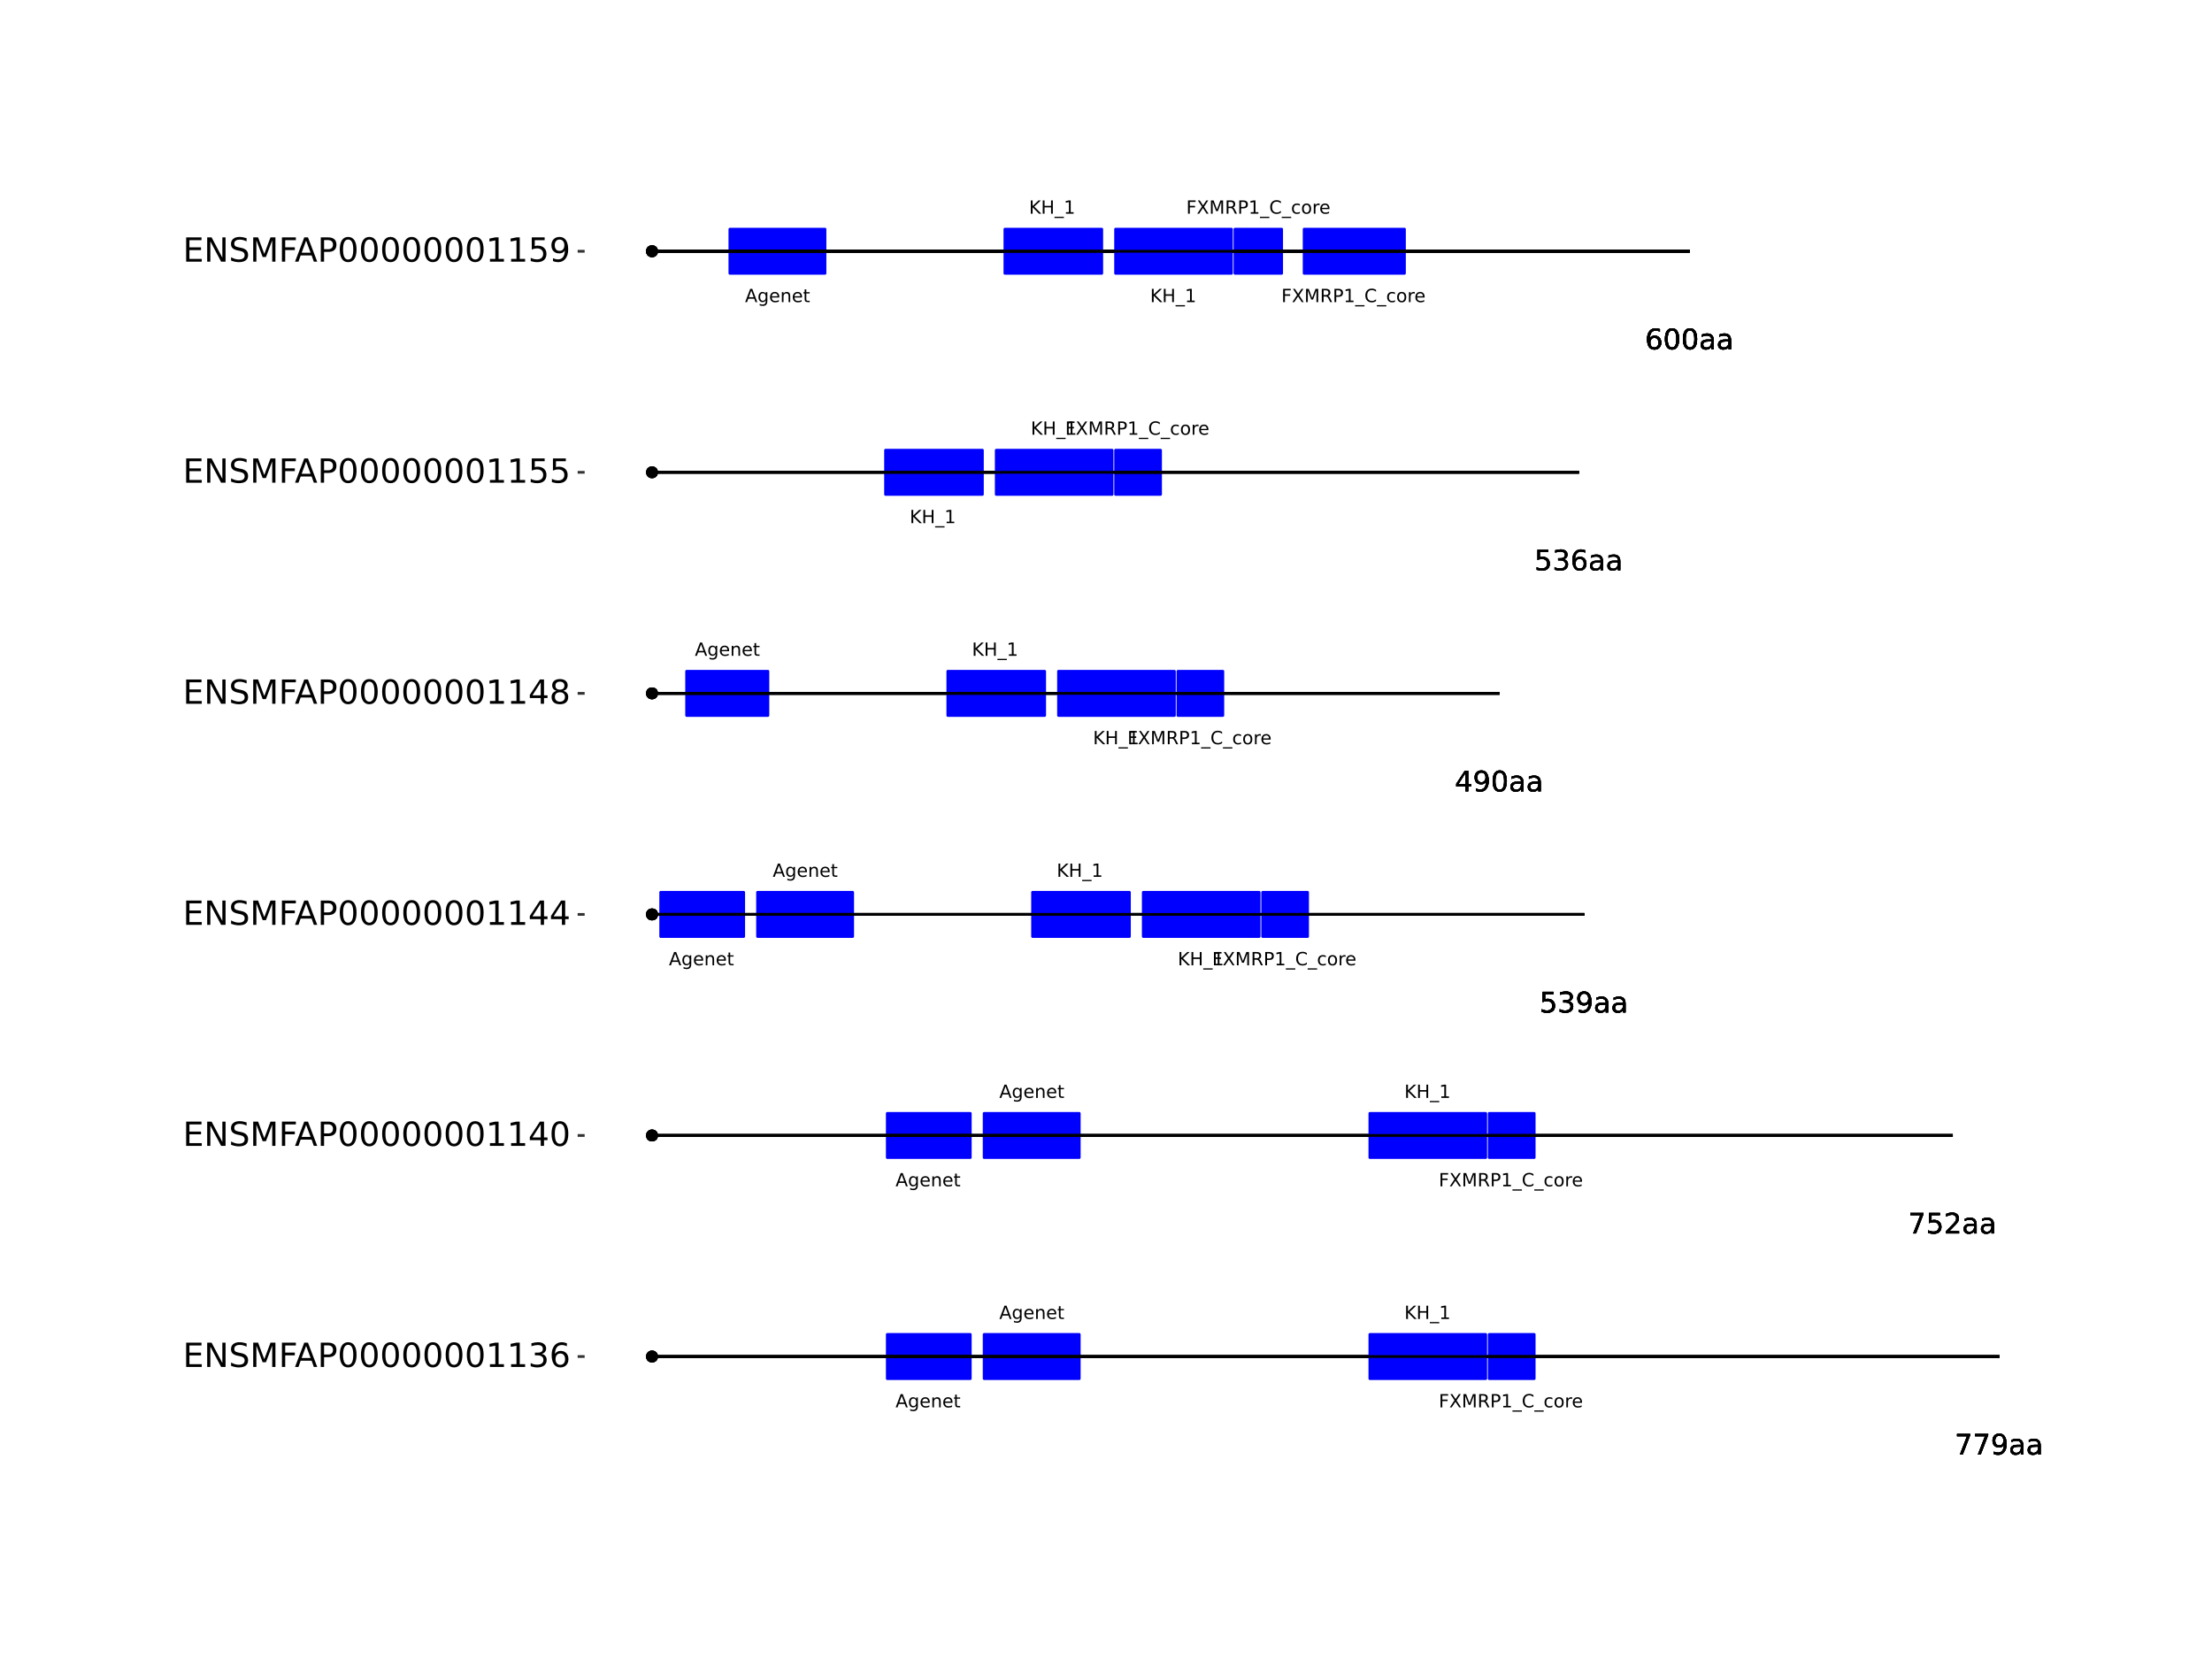 <?xml version="1.0" encoding="UTF-8"?>
<svg xmlns="http://www.w3.org/2000/svg" xmlns:xlink="http://www.w3.org/1999/xlink" width="864pt" height="648pt" viewBox="0 0 864 648" version="1.1">
<defs>
<g>
<symbol overflow="visible" id="glyph0-0">
<path style="stroke:none;" d="M 0.359 1.25 L 0.359 -5.016 L 3.906 -5.016 L 3.906 1.25 Z M 0.75 0.859 L 3.516 0.859 L 3.516 -4.609 L 0.75 -4.609 Z M 0.75 0.859 "/>
</symbol>
<symbol overflow="visible" id="glyph0-1">
<path style="stroke:none;" d="M 2.438 -4.484 L 1.484 -1.906 L 3.391 -1.906 Z M 2.031 -5.188 L 2.828 -5.188 L 4.797 0 L 4.078 0 L 3.609 -1.328 L 1.266 -1.328 L 0.797 0 L 0.062 0 Z M 2.031 -5.188 "/>
</symbol>
<symbol overflow="visible" id="glyph0-2">
<path style="stroke:none;" d="M 3.234 -1.984 C 3.234 -2.453 3.133 -2.812 2.938 -3.062 C 2.75 -3.32 2.484 -3.453 2.141 -3.453 C 1.797 -3.453 1.523 -3.32 1.328 -3.062 C 1.141 -2.812 1.047 -2.453 1.047 -1.984 C 1.047 -1.523 1.141 -1.164 1.328 -0.906 C 1.523 -0.656 1.797 -0.531 2.141 -0.531 C 2.484 -0.531 2.75 -0.656 2.938 -0.906 C 3.133 -1.164 3.234 -1.523 3.234 -1.984 Z M 3.859 -0.484 C 3.859 0.18 3.711 0.676 3.422 1 C 3.129 1.32 2.68 1.484 2.078 1.484 C 1.848 1.484 1.633 1.461 1.438 1.422 C 1.238 1.391 1.047 1.344 0.859 1.281 L 0.859 0.656 C 1.047 0.758 1.227 0.832 1.406 0.875 C 1.594 0.926 1.781 0.953 1.969 0.953 C 2.395 0.953 2.711 0.844 2.922 0.625 C 3.129 0.406 3.234 0.07 3.234 -0.375 L 3.234 -0.688 C 3.098 -0.457 2.926 -0.285 2.719 -0.172 C 2.508 -0.055 2.266 0 1.984 0 C 1.504 0 1.117 -0.18 0.828 -0.547 C 0.535 -0.91 0.391 -1.391 0.391 -1.984 C 0.391 -2.586 0.535 -3.07 0.828 -3.438 C 1.117 -3.801 1.504 -3.984 1.984 -3.984 C 2.266 -3.984 2.508 -3.926 2.719 -3.812 C 2.926 -3.695 3.098 -3.523 3.234 -3.297 L 3.234 -3.891 L 3.859 -3.891 Z M 3.859 -0.484 "/>
</symbol>
<symbol overflow="visible" id="glyph0-3">
<path style="stroke:none;" d="M 4 -2.109 L 4 -1.797 L 1.062 -1.797 C 1.082 -1.348 1.211 -1.008 1.453 -0.781 C 1.691 -0.551 2.023 -0.438 2.453 -0.438 C 2.691 -0.438 2.926 -0.469 3.156 -0.531 C 3.383 -0.594 3.613 -0.68 3.844 -0.797 L 3.844 -0.203 C 3.613 -0.098 3.379 -0.023 3.141 0.016 C 2.898 0.066 2.656 0.094 2.406 0.094 C 1.789 0.094 1.301 -0.082 0.938 -0.438 C 0.57 -0.801 0.391 -1.289 0.391 -1.906 C 0.391 -2.539 0.562 -3.047 0.906 -3.422 C 1.25 -3.797 1.711 -3.984 2.297 -3.984 C 2.816 -3.984 3.227 -3.812 3.531 -3.469 C 3.844 -3.133 4 -2.68 4 -2.109 Z M 3.359 -2.297 C 3.348 -2.641 3.25 -2.914 3.062 -3.125 C 2.875 -3.332 2.625 -3.438 2.312 -3.438 C 1.945 -3.438 1.656 -3.336 1.438 -3.141 C 1.227 -2.941 1.109 -2.656 1.078 -2.281 Z M 3.359 -2.297 "/>
</symbol>
<symbol overflow="visible" id="glyph0-4">
<path style="stroke:none;" d="M 3.906 -2.344 L 3.906 0 L 3.266 0 L 3.266 -2.328 C 3.266 -2.691 3.191 -2.961 3.047 -3.141 C 2.898 -3.328 2.688 -3.422 2.406 -3.422 C 2.062 -3.422 1.785 -3.312 1.578 -3.094 C 1.379 -2.875 1.281 -2.578 1.281 -2.203 L 1.281 0 L 0.641 0 L 0.641 -3.891 L 1.281 -3.891 L 1.281 -3.281 C 1.438 -3.52 1.617 -3.695 1.828 -3.812 C 2.035 -3.926 2.273 -3.984 2.547 -3.984 C 2.992 -3.984 3.332 -3.844 3.562 -3.562 C 3.789 -3.289 3.906 -2.883 3.906 -2.344 Z M 3.906 -2.344 "/>
</symbol>
<symbol overflow="visible" id="glyph0-5">
<path style="stroke:none;" d="M 1.297 -4.984 L 1.297 -3.891 L 2.625 -3.891 L 2.625 -3.391 L 1.297 -3.391 L 1.297 -1.281 C 1.297 -0.969 1.336 -0.766 1.422 -0.672 C 1.516 -0.578 1.695 -0.531 1.969 -0.531 L 2.625 -0.531 L 2.625 0 L 1.969 0 C 1.469 0 1.125 -0.086 0.938 -0.266 C 0.75 -0.453 0.656 -0.789 0.656 -1.281 L 0.656 -3.391 L 0.188 -3.391 L 0.188 -3.891 L 0.656 -3.891 L 0.656 -4.984 Z M 1.297 -4.984 "/>
</symbol>
<symbol overflow="visible" id="glyph0-6">
<path style="stroke:none;" d="M 0.703 -5.188 L 3.672 -5.188 L 3.672 -4.594 L 1.406 -4.594 L 1.406 -3.062 L 3.453 -3.062 L 3.453 -2.469 L 1.406 -2.469 L 1.406 0 L 0.703 0 Z M 0.703 -5.188 "/>
</symbol>
<symbol overflow="visible" id="glyph0-7">
<path style="stroke:none;" d="M 0.453 -5.188 L 1.203 -5.188 L 2.484 -3.25 L 3.781 -5.188 L 4.531 -5.188 L 2.875 -2.688 L 4.641 0 L 3.891 0 L 2.438 -2.203 L 0.969 0 L 0.219 0 L 2.062 -2.766 Z M 0.453 -5.188 "/>
</symbol>
<symbol overflow="visible" id="glyph0-8">
<path style="stroke:none;" d="M 0.703 -5.188 L 1.75 -5.188 L 3.062 -1.656 L 4.391 -5.188 L 5.438 -5.188 L 5.438 0 L 4.75 0 L 4.75 -4.547 L 3.422 -1 L 2.719 -1 L 1.375 -4.547 L 1.375 0 L 0.703 0 Z M 0.703 -5.188 "/>
</symbol>
<symbol overflow="visible" id="glyph0-9">
<path style="stroke:none;" d="M 3.156 -2.438 C 3.301 -2.383 3.445 -2.273 3.594 -2.109 C 3.738 -1.941 3.879 -1.711 4.016 -1.422 L 4.734 0 L 3.984 0 L 3.312 -1.328 C 3.145 -1.672 2.977 -1.898 2.812 -2.016 C 2.656 -2.129 2.438 -2.188 2.156 -2.188 L 1.406 -2.188 L 1.406 0 L 0.703 0 L 0.703 -5.188 L 2.281 -5.188 C 2.875 -5.188 3.316 -5.062 3.609 -4.812 C 3.898 -4.562 4.047 -4.188 4.047 -3.688 C 4.047 -3.363 3.969 -3.094 3.812 -2.875 C 3.664 -2.664 3.445 -2.52 3.156 -2.438 Z M 1.406 -4.609 L 1.406 -2.766 L 2.281 -2.766 C 2.613 -2.766 2.867 -2.844 3.047 -3 C 3.223 -3.156 3.312 -3.383 3.312 -3.688 C 3.312 -3.988 3.223 -4.219 3.047 -4.375 C 2.867 -4.531 2.613 -4.609 2.281 -4.609 Z M 1.406 -4.609 "/>
</symbol>
<symbol overflow="visible" id="glyph0-10">
<path style="stroke:none;" d="M 1.406 -4.609 L 1.406 -2.656 L 2.281 -2.656 C 2.602 -2.656 2.852 -2.738 3.031 -2.906 C 3.219 -3.082 3.312 -3.328 3.312 -3.641 C 3.312 -3.941 3.219 -4.176 3.031 -4.344 C 2.852 -4.52 2.602 -4.609 2.281 -4.609 Z M 0.703 -5.188 L 2.281 -5.188 C 2.863 -5.188 3.301 -5.051 3.594 -4.781 C 3.895 -4.52 4.047 -4.141 4.047 -3.641 C 4.047 -3.129 3.895 -2.738 3.594 -2.469 C 3.301 -2.207 2.863 -2.078 2.281 -2.078 L 1.406 -2.078 L 1.406 0 L 0.703 0 Z M 0.703 -5.188 "/>
</symbol>
<symbol overflow="visible" id="glyph0-11">
<path style="stroke:none;" d="M 0.875 -0.594 L 2.031 -0.594 L 2.031 -4.547 L 0.781 -4.297 L 0.781 -4.938 L 2.016 -5.188 L 2.719 -5.188 L 2.719 -0.594 L 3.859 -0.594 L 3.859 0 L 0.875 0 Z M 0.875 -0.594 "/>
</symbol>
<symbol overflow="visible" id="glyph0-12">
<path style="stroke:none;" d="M 3.625 1.188 L 3.625 1.672 L -0.062 1.672 L -0.062 1.188 Z M 3.625 1.188 "/>
</symbol>
<symbol overflow="visible" id="glyph0-13">
<path style="stroke:none;" d="M 4.578 -4.781 L 4.578 -4.047 C 4.336 -4.266 4.082 -4.426 3.812 -4.531 C 3.551 -4.645 3.27 -4.703 2.969 -4.703 C 2.375 -4.703 1.922 -4.52 1.609 -4.156 C 1.297 -3.789 1.141 -3.27 1.141 -2.594 C 1.141 -1.906 1.297 -1.379 1.609 -1.016 C 1.922 -0.648 2.375 -0.469 2.969 -0.469 C 3.27 -0.469 3.551 -0.52 3.812 -0.625 C 4.082 -0.738 4.336 -0.906 4.578 -1.125 L 4.578 -0.406 C 4.328 -0.238 4.066 -0.113 3.797 -0.031 C 3.523 0.051 3.238 0.094 2.938 0.094 C 2.145 0.094 1.523 -0.145 1.078 -0.625 C 0.629 -1.102 0.406 -1.758 0.406 -2.594 C 0.406 -3.414 0.629 -4.066 1.078 -4.547 C 1.523 -5.035 2.145 -5.281 2.938 -5.281 C 3.238 -5.281 3.523 -5.238 3.797 -5.156 C 4.078 -5.07 4.336 -4.945 4.578 -4.781 Z M 4.578 -4.781 "/>
</symbol>
<symbol overflow="visible" id="glyph0-14">
<path style="stroke:none;" d="M 3.469 -3.734 L 3.469 -3.141 C 3.289 -3.242 3.109 -3.316 2.922 -3.359 C 2.742 -3.41 2.562 -3.438 2.375 -3.438 C 1.957 -3.438 1.633 -3.305 1.406 -3.047 C 1.176 -2.785 1.062 -2.414 1.062 -1.938 C 1.062 -1.469 1.176 -1.098 1.406 -0.828 C 1.633 -0.566 1.957 -0.438 2.375 -0.438 C 2.562 -0.438 2.742 -0.461 2.922 -0.516 C 3.109 -0.566 3.289 -0.641 3.469 -0.734 L 3.469 -0.156 C 3.289 -0.07 3.102 -0.008 2.906 0.031 C 2.719 0.07 2.52 0.094 2.312 0.094 C 1.719 0.094 1.25 -0.086 0.906 -0.453 C 0.562 -0.816 0.391 -1.312 0.391 -1.938 C 0.391 -2.57 0.562 -3.07 0.906 -3.438 C 1.258 -3.801 1.738 -3.984 2.344 -3.984 C 2.539 -3.984 2.734 -3.961 2.922 -3.922 C 3.109 -3.879 3.289 -3.816 3.469 -3.734 Z M 3.469 -3.734 "/>
</symbol>
<symbol overflow="visible" id="glyph0-15">
<path style="stroke:none;" d="M 2.172 -3.438 C 1.828 -3.438 1.555 -3.301 1.359 -3.031 C 1.16 -2.77 1.062 -2.406 1.062 -1.938 C 1.062 -1.477 1.16 -1.113 1.359 -0.844 C 1.555 -0.57 1.828 -0.438 2.172 -0.438 C 2.516 -0.438 2.785 -0.57 2.984 -0.844 C 3.18 -1.113 3.281 -1.477 3.281 -1.938 C 3.281 -2.395 3.18 -2.758 2.984 -3.031 C 2.785 -3.301 2.516 -3.438 2.172 -3.438 Z M 2.172 -3.984 C 2.734 -3.984 3.172 -3.801 3.484 -3.438 C 3.797 -3.082 3.953 -2.582 3.953 -1.938 C 3.953 -1.301 3.797 -0.801 3.484 -0.438 C 3.172 -0.082 2.734 0.094 2.172 0.094 C 1.617 0.094 1.18 -0.082 0.859 -0.438 C 0.547 -0.801 0.391 -1.301 0.391 -1.938 C 0.391 -2.582 0.547 -3.082 0.859 -3.438 C 1.18 -3.801 1.617 -3.984 2.172 -3.984 Z M 2.172 -3.984 "/>
</symbol>
<symbol overflow="visible" id="glyph0-16">
<path style="stroke:none;" d="M 2.922 -3.297 C 2.848 -3.336 2.77 -3.363 2.688 -3.375 C 2.602 -3.395 2.508 -3.406 2.406 -3.406 C 2.051 -3.406 1.773 -3.285 1.578 -3.047 C 1.379 -2.816 1.281 -2.484 1.281 -2.047 L 1.281 0 L 0.641 0 L 0.641 -3.891 L 1.281 -3.891 L 1.281 -3.281 C 1.414 -3.52 1.594 -3.695 1.812 -3.812 C 2.031 -3.926 2.289 -3.984 2.594 -3.984 C 2.633 -3.984 2.68 -3.977 2.734 -3.969 C 2.797 -3.969 2.859 -3.961 2.922 -3.953 Z M 2.922 -3.297 "/>
</symbol>
<symbol overflow="visible" id="glyph0-17">
<path style="stroke:none;" d="M 0.703 -5.188 L 1.406 -5.188 L 1.406 -3 L 3.719 -5.188 L 4.625 -5.188 L 2.062 -2.766 L 4.812 0 L 3.891 0 L 1.406 -2.5 L 1.406 0 L 0.703 0 Z M 0.703 -5.188 "/>
</symbol>
<symbol overflow="visible" id="glyph0-18">
<path style="stroke:none;" d="M 0.703 -5.188 L 1.406 -5.188 L 1.406 -3.062 L 3.953 -3.062 L 3.953 -5.188 L 4.641 -5.188 L 4.641 0 L 3.953 0 L 3.953 -2.469 L 1.406 -2.469 L 1.406 0 L 0.703 0 Z M 0.703 -5.188 "/>
</symbol>
<symbol overflow="visible" id="glyph1-0">
<path style="stroke:none;" d="M 0.547 1.953 L 0.547 -7.781 L 6.078 -7.781 L 6.078 1.953 Z M 1.172 1.344 L 5.453 1.344 L 5.453 -7.172 L 1.172 -7.172 Z M 1.172 1.344 "/>
</symbol>
<symbol overflow="visible" id="glyph1-1">
<path style="stroke:none;" d="M 0.906 -8.047 L 6.078 -8.047 L 6.078 -7.594 L 3.156 0 L 2.016 0 L 4.781 -7.141 L 0.906 -7.141 Z M 0.906 -8.047 "/>
</symbol>
<symbol overflow="visible" id="glyph1-2">
<path style="stroke:none;" d="M 1.219 -0.172 L 1.219 -1.156 C 1.488 -1.031 1.766 -0.93 2.047 -0.859 C 2.328 -0.797 2.602 -0.766 2.875 -0.766 C 3.594 -0.766 4.141 -1.004 4.516 -1.484 C 4.898 -1.973 5.117 -2.707 5.172 -3.688 C 4.961 -3.375 4.695 -3.133 4.375 -2.969 C 4.051 -2.812 3.695 -2.734 3.312 -2.734 C 2.508 -2.734 1.875 -2.973 1.406 -3.453 C 0.938 -3.941 0.703 -4.609 0.703 -5.453 C 0.703 -6.285 0.941 -6.953 1.422 -7.453 C 1.91 -7.953 2.562 -8.203 3.375 -8.203 C 4.312 -8.203 5.023 -7.844 5.516 -7.125 C 6.004 -6.414 6.25 -5.379 6.25 -4.016 C 6.25 -2.742 5.945 -1.727 5.344 -0.969 C 4.738 -0.219 3.93 0.156 2.922 0.156 C 2.648 0.156 2.375 0.129 2.094 0.078 C 1.812 0.023 1.52 -0.055 1.219 -0.172 Z M 3.375 -3.578 C 3.863 -3.578 4.25 -3.742 4.531 -4.078 C 4.82 -4.41 4.969 -4.867 4.969 -5.453 C 4.969 -6.035 4.82 -6.492 4.531 -6.828 C 4.25 -7.16 3.863 -7.328 3.375 -7.328 C 2.895 -7.328 2.508 -7.16 2.219 -6.828 C 1.938 -6.492 1.797 -6.035 1.797 -5.453 C 1.797 -4.867 1.938 -4.41 2.219 -4.078 C 2.508 -3.742 2.895 -3.578 3.375 -3.578 Z M 3.375 -3.578 "/>
</symbol>
<symbol overflow="visible" id="glyph1-3">
<path style="stroke:none;" d="M 3.781 -3.031 C 2.977 -3.031 2.422 -2.938 2.109 -2.75 C 1.805 -2.57 1.656 -2.266 1.656 -1.828 C 1.656 -1.473 1.77 -1.191 2 -0.984 C 2.238 -0.773 2.555 -0.672 2.953 -0.672 C 3.504 -0.672 3.945 -0.863 4.281 -1.25 C 4.613 -1.645 4.781 -2.164 4.781 -2.812 L 4.781 -3.031 Z M 5.766 -3.453 L 5.766 0 L 4.781 0 L 4.781 -0.922 C 4.551 -0.547 4.266 -0.27 3.922 -0.094 C 3.586 0.07 3.176 0.156 2.688 0.156 C 2.07 0.156 1.578 -0.016 1.203 -0.359 C 0.836 -0.711 0.656 -1.18 0.656 -1.766 C 0.656 -2.441 0.883 -2.953 1.344 -3.297 C 1.801 -3.641 2.477 -3.812 3.375 -3.812 L 4.781 -3.812 L 4.781 -3.906 C 4.781 -4.363 4.629 -4.719 4.328 -4.969 C 4.023 -5.219 3.602 -5.344 3.062 -5.344 C 2.719 -5.344 2.379 -5.301 2.047 -5.219 C 1.723 -5.133 1.41 -5.008 1.109 -4.844 L 1.109 -5.766 C 1.473 -5.898 1.82 -6.004 2.156 -6.078 C 2.5 -6.148 2.832 -6.188 3.156 -6.188 C 4.031 -6.188 4.68 -5.957 5.109 -5.5 C 5.547 -5.051 5.766 -4.367 5.766 -3.453 Z M 5.766 -3.453 "/>
</symbol>
<symbol overflow="visible" id="glyph1-4">
<path style="stroke:none;" d="M 1.188 -8.047 L 5.469 -8.047 L 5.469 -7.141 L 2.188 -7.141 L 2.188 -5.156 C 2.344 -5.219 2.5 -5.258 2.656 -5.281 C 2.82 -5.312 2.984 -5.328 3.141 -5.328 C 4.035 -5.328 4.742 -5.078 5.266 -4.578 C 5.797 -4.086 6.062 -3.422 6.062 -2.578 C 6.062 -1.711 5.789 -1.039 5.25 -0.562 C 4.707 -0.082 3.945 0.156 2.969 0.156 C 2.633 0.156 2.289 0.125 1.938 0.062 C 1.582 0.008 1.223 -0.07 0.859 -0.188 L 0.859 -1.281 C 1.18 -1.102 1.516 -0.973 1.859 -0.891 C 2.203 -0.805 2.566 -0.766 2.953 -0.766 C 3.578 -0.766 4.066 -0.926 4.422 -1.25 C 4.785 -1.582 4.969 -2.023 4.969 -2.578 C 4.969 -3.141 4.785 -3.582 4.422 -3.906 C 4.066 -4.238 3.578 -4.406 2.953 -4.406 C 2.66 -4.406 2.367 -4.375 2.078 -4.312 C 1.785 -4.25 1.488 -4.145 1.188 -4 Z M 1.188 -8.047 "/>
</symbol>
<symbol overflow="visible" id="glyph1-5">
<path style="stroke:none;" d="M 2.125 -0.922 L 5.922 -0.922 L 5.922 0 L 0.812 0 L 0.812 -0.922 C 1.219 -1.348 1.781 -1.922 2.5 -2.641 C 3.219 -3.359 3.664 -3.82 3.844 -4.031 C 4.195 -4.426 4.441 -4.758 4.578 -5.031 C 4.711 -5.301 4.781 -5.566 4.781 -5.828 C 4.781 -6.254 4.629 -6.602 4.328 -6.875 C 4.035 -7.145 3.645 -7.281 3.156 -7.281 C 2.82 -7.281 2.461 -7.219 2.078 -7.094 C 1.703 -6.977 1.297 -6.801 0.859 -6.562 L 0.859 -7.672 C 1.297 -7.836 1.707 -7.969 2.094 -8.062 C 2.477 -8.156 2.828 -8.203 3.141 -8.203 C 3.973 -8.203 4.633 -7.992 5.125 -7.578 C 5.625 -7.16 5.875 -6.602 5.875 -5.906 C 5.875 -5.57 5.812 -5.254 5.688 -4.953 C 5.562 -4.66 5.336 -4.312 5.016 -3.906 C 4.922 -3.801 4.633 -3.5 4.156 -3 C 3.676 -2.508 3 -1.816 2.125 -0.922 Z M 2.125 -0.922 "/>
</symbol>
<symbol overflow="visible" id="glyph1-6">
<path style="stroke:none;" d="M 4.484 -4.344 C 5.004 -4.227 5.41 -3.992 5.703 -3.641 C 5.992 -3.297 6.141 -2.863 6.141 -2.344 C 6.141 -1.551 5.863 -0.938 5.312 -0.5 C 4.77 -0.062 4 0.156 3 0.156 C 2.656 0.156 2.301 0.117 1.938 0.047 C 1.582 -0.016 1.219 -0.113 0.844 -0.25 L 0.844 -1.297 C 1.145 -1.117 1.473 -0.984 1.828 -0.891 C 2.191 -0.805 2.57 -0.766 2.969 -0.766 C 3.645 -0.766 4.16 -0.895 4.516 -1.156 C 4.879 -1.426 5.062 -1.82 5.062 -2.344 C 5.062 -2.812 4.895 -3.18 4.562 -3.453 C 4.227 -3.723 3.766 -3.859 3.172 -3.859 L 2.234 -3.859 L 2.234 -4.75 L 3.219 -4.75 C 3.75 -4.75 4.156 -4.852 4.438 -5.062 C 4.727 -5.281 4.875 -5.594 4.875 -6 C 4.875 -6.414 4.723 -6.734 4.422 -6.953 C 4.129 -7.172 3.711 -7.281 3.172 -7.281 C 2.867 -7.281 2.547 -7.25 2.203 -7.188 C 1.867 -7.125 1.492 -7.02 1.078 -6.875 L 1.078 -7.859 C 1.492 -7.973 1.879 -8.055 2.234 -8.109 C 2.598 -8.172 2.941 -8.203 3.266 -8.203 C 4.098 -8.203 4.754 -8.016 5.234 -7.641 C 5.711 -7.266 5.953 -6.754 5.953 -6.109 C 5.953 -5.66 5.82 -5.281 5.562 -4.969 C 5.312 -4.664 4.953 -4.457 4.484 -4.344 Z M 4.484 -4.344 "/>
</symbol>
<symbol overflow="visible" id="glyph1-7">
<path style="stroke:none;" d="M 4.172 -7.109 L 1.422 -2.812 L 4.172 -2.812 Z M 3.891 -8.047 L 5.266 -8.047 L 5.266 -2.812 L 6.406 -2.812 L 6.406 -1.906 L 5.266 -1.906 L 5.266 0 L 4.172 0 L 4.172 -1.906 L 0.547 -1.906 L 0.547 -2.953 Z M 3.891 -8.047 "/>
</symbol>
<symbol overflow="visible" id="glyph1-8">
<path style="stroke:none;" d="M 3.516 -7.328 C 2.953 -7.328 2.531 -7.051 2.25 -6.5 C 1.969 -5.957 1.828 -5.129 1.828 -4.016 C 1.828 -2.91 1.969 -2.082 2.25 -1.531 C 2.531 -0.977 2.953 -0.703 3.516 -0.703 C 4.078 -0.703 4.5 -0.977 4.781 -1.531 C 5.062 -2.082 5.203 -2.91 5.203 -4.016 C 5.203 -5.129 5.062 -5.957 4.781 -6.5 C 4.5 -7.051 4.078 -7.328 3.516 -7.328 Z M 3.516 -8.203 C 4.41 -8.203 5.098 -7.844 5.578 -7.125 C 6.055 -6.414 6.297 -5.379 6.297 -4.016 C 6.297 -2.66 6.055 -1.625 5.578 -0.906 C 5.098 -0.195 4.41 0.156 3.516 0.156 C 2.609 0.156 1.914 -0.195 1.438 -0.906 C 0.969 -1.625 0.734 -2.66 0.734 -4.016 C 0.734 -5.379 0.969 -6.414 1.438 -7.125 C 1.914 -7.844 2.609 -8.203 3.516 -8.203 Z M 3.516 -8.203 "/>
</symbol>
<symbol overflow="visible" id="glyph1-9">
<path style="stroke:none;" d="M 3.641 -4.453 C 3.148 -4.453 2.766 -4.285 2.484 -3.953 C 2.203 -3.617 2.062 -3.16 2.062 -2.578 C 2.062 -2.004 2.203 -1.547 2.484 -1.203 C 2.766 -0.867 3.148 -0.703 3.641 -0.703 C 4.129 -0.703 4.516 -0.867 4.797 -1.203 C 5.086 -1.547 5.234 -2.004 5.234 -2.578 C 5.234 -3.16 5.086 -3.617 4.797 -3.953 C 4.516 -4.285 4.129 -4.453 3.641 -4.453 Z M 5.812 -7.875 L 5.812 -6.875 C 5.539 -7.008 5.266 -7.109 4.984 -7.172 C 4.703 -7.242 4.426 -7.281 4.156 -7.281 C 3.438 -7.281 2.883 -7.035 2.5 -6.547 C 2.125 -6.066 1.91 -5.336 1.859 -4.359 C 2.066 -4.672 2.332 -4.91 2.656 -5.078 C 2.977 -5.242 3.332 -5.328 3.719 -5.328 C 4.52 -5.328 5.156 -5.078 5.625 -4.578 C 6.094 -4.086 6.328 -3.422 6.328 -2.578 C 6.328 -1.754 6.082 -1.094 5.594 -0.594 C 5.102 -0.094 4.453 0.156 3.641 0.156 C 2.711 0.156 2 -0.195 1.5 -0.906 C 1.008 -1.625 0.766 -2.66 0.766 -4.016 C 0.766 -5.285 1.066 -6.301 1.672 -7.062 C 2.273 -7.82 3.086 -8.203 4.109 -8.203 C 4.379 -8.203 4.656 -8.172 4.938 -8.109 C 5.219 -8.055 5.508 -7.977 5.812 -7.875 Z M 5.812 -7.875 "/>
</symbol>
<symbol overflow="visible" id="glyph2-0">
<path style="stroke:none;" d="M 0.641 2.297 L 0.641 -9.172 L 7.141 -9.172 L 7.141 2.297 Z M 1.375 1.578 L 6.422 1.578 L 6.422 -8.438 L 1.375 -8.438 Z M 1.375 1.578 "/>
</symbol>
<symbol overflow="visible" id="glyph2-1">
<path style="stroke:none;" d="M 1.281 -9.484 L 7.266 -9.484 L 7.266 -8.391 L 2.562 -8.391 L 2.562 -5.594 L 7.078 -5.594 L 7.078 -4.516 L 2.562 -4.516 L 2.562 -1.078 L 7.375 -1.078 L 7.375 0 L 1.281 0 Z M 1.281 -9.484 "/>
</symbol>
<symbol overflow="visible" id="glyph2-2">
<path style="stroke:none;" d="M 1.281 -9.484 L 3 -9.484 L 7.203 -1.547 L 7.203 -9.484 L 8.453 -9.484 L 8.453 0 L 6.719 0 L 2.516 -7.922 L 2.516 0 L 1.281 0 Z M 1.281 -9.484 "/>
</symbol>
<symbol overflow="visible" id="glyph2-3">
<path style="stroke:none;" d="M 6.953 -9.172 L 6.953 -7.922 C 6.473 -8.148 6.016 -8.32 5.578 -8.438 C 5.148 -8.551 4.734 -8.609 4.328 -8.609 C 3.629 -8.609 3.086 -8.473 2.703 -8.203 C 2.328 -7.93 2.141 -7.547 2.141 -7.047 C 2.141 -6.629 2.266 -6.312 2.516 -6.094 C 2.773 -5.883 3.254 -5.711 3.953 -5.578 L 4.734 -5.422 C 5.68 -5.234 6.383 -4.91 6.844 -4.453 C 7.301 -3.992 7.531 -3.379 7.531 -2.609 C 7.531 -1.691 7.223 -0.992 6.609 -0.516 C 5.992 -0.047 5.086 0.188 3.891 0.188 C 3.441 0.188 2.961 0.133 2.453 0.031 C 1.953 -0.07 1.43 -0.223 0.891 -0.422 L 0.891 -1.734 C 1.41 -1.441 1.922 -1.223 2.422 -1.078 C 2.922 -0.93 3.41 -0.859 3.891 -0.859 C 4.629 -0.859 5.195 -1 5.594 -1.281 C 5.988 -1.57 6.188 -1.984 6.188 -2.516 C 6.188 -2.984 6.039 -3.348 5.75 -3.609 C 5.469 -3.867 5.004 -4.066 4.359 -4.203 L 3.578 -4.359 C 2.617 -4.547 1.926 -4.844 1.5 -5.25 C 1.07 -5.656 0.859 -6.219 0.859 -6.938 C 0.859 -7.781 1.148 -8.441 1.734 -8.922 C 2.328 -9.41 3.145 -9.656 4.188 -9.656 C 4.625 -9.656 5.07 -9.613 5.531 -9.531 C 6 -9.445 6.473 -9.328 6.953 -9.172 Z M 6.953 -9.172 "/>
</symbol>
<symbol overflow="visible" id="glyph2-4">
<path style="stroke:none;" d="M 1.281 -9.484 L 3.188 -9.484 L 5.609 -3.031 L 8.031 -9.484 L 9.953 -9.484 L 9.953 0 L 8.703 0 L 8.703 -8.328 L 6.25 -1.828 L 4.969 -1.828 L 2.516 -8.328 L 2.516 0 L 1.281 0 Z M 1.281 -9.484 "/>
</symbol>
<symbol overflow="visible" id="glyph2-5">
<path style="stroke:none;" d="M 1.281 -9.484 L 6.719 -9.484 L 6.719 -8.391 L 2.562 -8.391 L 2.562 -5.609 L 6.312 -5.609 L 6.312 -4.531 L 2.562 -4.531 L 2.562 0 L 1.281 0 Z M 1.281 -9.484 "/>
</symbol>
<symbol overflow="visible" id="glyph2-6">
<path style="stroke:none;" d="M 4.438 -8.219 L 2.703 -3.5 L 6.188 -3.5 Z M 3.719 -9.484 L 5.172 -9.484 L 8.781 0 L 7.453 0 L 6.594 -2.438 L 2.312 -2.438 L 1.453 0 L 0.109 0 Z M 3.719 -9.484 "/>
</symbol>
<symbol overflow="visible" id="glyph2-7">
<path style="stroke:none;" d="M 2.562 -8.422 L 2.562 -4.859 L 4.172 -4.859 C 4.766 -4.859 5.223 -5.016 5.547 -5.328 C 5.879 -5.641 6.047 -6.078 6.047 -6.641 C 6.047 -7.211 5.879 -7.648 5.547 -7.953 C 5.223 -8.266 4.766 -8.422 4.172 -8.422 Z M 1.281 -9.484 L 4.172 -9.484 C 5.234 -9.484 6.035 -9.238 6.578 -8.75 C 7.117 -8.27 7.391 -7.566 7.391 -6.641 C 7.391 -5.711 7.117 -5.008 6.578 -4.531 C 6.035 -4.051 5.234 -3.812 4.172 -3.812 L 2.562 -3.812 L 2.562 0 L 1.281 0 Z M 1.281 -9.484 "/>
</symbol>
<symbol overflow="visible" id="glyph2-8">
<path style="stroke:none;" d="M 4.125 -8.641 C 3.469 -8.641 2.973 -8.312 2.641 -7.656 C 2.305 -7.008 2.141 -6.035 2.141 -4.734 C 2.141 -3.43 2.305 -2.453 2.641 -1.797 C 2.973 -1.148 3.469 -0.828 4.125 -0.828 C 4.789 -0.828 5.289 -1.148 5.625 -1.797 C 5.957 -2.453 6.125 -3.43 6.125 -4.734 C 6.125 -6.035 5.957 -7.008 5.625 -7.656 C 5.289 -8.312 4.789 -8.641 4.125 -8.641 Z M 4.125 -9.656 C 5.188 -9.656 6 -9.234 6.562 -8.391 C 7.125 -7.547 7.406 -6.328 7.406 -4.734 C 7.406 -3.141 7.125 -1.922 6.562 -1.078 C 6 -0.234 5.188 0.188 4.125 0.188 C 3.07 0.188 2.266 -0.234 1.703 -1.078 C 1.141 -1.922 0.859 -3.141 0.859 -4.734 C 0.859 -6.328 1.141 -7.547 1.703 -8.391 C 2.266 -9.234 3.07 -9.656 4.125 -9.656 Z M 4.125 -9.656 "/>
</symbol>
<symbol overflow="visible" id="glyph2-9">
<path style="stroke:none;" d="M 1.609 -1.078 L 3.703 -1.078 L 3.703 -8.312 L 1.422 -7.859 L 1.422 -9.016 L 3.688 -9.484 L 4.984 -9.484 L 4.984 -1.078 L 7.078 -1.078 L 7.078 0 L 1.609 0 Z M 1.609 -1.078 "/>
</symbol>
<symbol overflow="visible" id="glyph2-10">
<path style="stroke:none;" d="M 5.281 -5.109 C 5.895 -4.973 6.375 -4.695 6.719 -4.281 C 7.062 -3.875 7.234 -3.363 7.234 -2.75 C 7.234 -1.82 6.91 -1.098 6.266 -0.578 C 5.617 -0.066 4.703 0.188 3.516 0.188 C 3.117 0.188 2.707 0.145 2.281 0.062 C 1.863 -0.008 1.43 -0.125 0.984 -0.281 L 0.984 -1.531 C 1.348 -1.32 1.738 -1.16 2.156 -1.047 C 2.582 -0.941 3.023 -0.891 3.484 -0.891 C 4.285 -0.891 4.895 -1.047 5.312 -1.359 C 5.738 -1.68 5.953 -2.145 5.953 -2.75 C 5.953 -3.312 5.754 -3.75 5.359 -4.062 C 4.973 -4.375 4.43 -4.531 3.734 -4.531 L 2.625 -4.531 L 2.625 -5.594 L 3.781 -5.594 C 4.414 -5.594 4.898 -5.719 5.234 -5.969 C 5.566 -6.219 5.734 -6.582 5.734 -7.062 C 5.734 -7.539 5.562 -7.91 5.219 -8.172 C 4.875 -8.43 4.379 -8.562 3.734 -8.562 C 3.379 -8.562 3 -8.523 2.594 -8.453 C 2.195 -8.379 1.758 -8.258 1.281 -8.094 L 1.281 -9.25 C 1.758 -9.383 2.211 -9.484 2.641 -9.547 C 3.066 -9.617 3.469 -9.656 3.844 -9.656 C 4.82 -9.656 5.594 -9.43 6.156 -8.984 C 6.727 -8.547 7.016 -7.945 7.016 -7.188 C 7.016 -6.664 6.863 -6.223 6.562 -5.859 C 6.258 -5.492 5.832 -5.242 5.281 -5.109 Z M 5.281 -5.109 "/>
</symbol>
<symbol overflow="visible" id="glyph2-11">
<path style="stroke:none;" d="M 4.297 -5.25 C 3.711 -5.25 3.254 -5.051 2.922 -4.656 C 2.586 -4.258 2.422 -3.723 2.422 -3.047 C 2.422 -2.359 2.586 -1.816 2.922 -1.422 C 3.254 -1.023 3.711 -0.828 4.297 -0.828 C 4.867 -0.828 5.32 -1.023 5.656 -1.422 C 5.988 -1.816 6.156 -2.359 6.156 -3.047 C 6.156 -3.723 5.988 -4.258 5.656 -4.656 C 5.32 -5.051 4.867 -5.25 4.297 -5.25 Z M 6.844 -9.266 L 6.844 -8.094 C 6.52 -8.25 6.191 -8.363 5.859 -8.438 C 5.535 -8.52 5.211 -8.562 4.891 -8.562 C 4.047 -8.562 3.398 -8.273 2.953 -7.703 C 2.504 -7.141 2.25 -6.281 2.188 -5.125 C 2.438 -5.488 2.75 -5.77 3.125 -5.969 C 3.5 -6.164 3.914 -6.266 4.375 -6.266 C 5.32 -6.266 6.07 -5.973 6.625 -5.391 C 7.176 -4.816 7.453 -4.035 7.453 -3.047 C 7.453 -2.066 7.16 -1.281 6.578 -0.688 C 6.004 -0.102 5.242 0.188 4.297 0.188 C 3.191 0.188 2.348 -0.234 1.766 -1.078 C 1.191 -1.922 0.906 -3.141 0.906 -4.734 C 0.906 -6.223 1.258 -7.414 1.969 -8.312 C 2.688 -9.207 3.645 -9.656 4.844 -9.656 C 5.156 -9.656 5.473 -9.617 5.797 -9.547 C 6.129 -9.484 6.477 -9.391 6.844 -9.266 Z M 6.844 -9.266 "/>
</symbol>
<symbol overflow="visible" id="glyph2-12">
<path style="stroke:none;" d="M 4.906 -8.359 L 1.672 -3.297 L 4.906 -3.297 Z M 4.578 -9.484 L 6.188 -9.484 L 6.188 -3.297 L 7.547 -3.297 L 7.547 -2.234 L 6.188 -2.234 L 6.188 0 L 4.906 0 L 4.906 -2.234 L 0.641 -2.234 L 0.641 -3.469 Z M 4.578 -9.484 "/>
</symbol>
<symbol overflow="visible" id="glyph2-13">
<path style="stroke:none;" d="M 4.125 -4.5 C 3.52 -4.5 3.039 -4.332 2.688 -4 C 2.344 -3.676 2.172 -3.234 2.172 -2.672 C 2.172 -2.098 2.344 -1.645 2.688 -1.312 C 3.039 -0.988 3.52 -0.828 4.125 -0.828 C 4.738 -0.828 5.219 -0.988 5.562 -1.312 C 5.914 -1.645 6.094 -2.098 6.094 -2.672 C 6.094 -3.234 5.914 -3.676 5.562 -4 C 5.219 -4.332 4.738 -4.5 4.125 -4.5 Z M 2.844 -5.047 C 2.301 -5.18 1.875 -5.438 1.562 -5.812 C 1.258 -6.188 1.109 -6.645 1.109 -7.188 C 1.109 -7.945 1.375 -8.547 1.906 -8.984 C 2.445 -9.43 3.188 -9.656 4.125 -9.656 C 5.07 -9.656 5.812 -9.43 6.344 -8.984 C 6.883 -8.547 7.156 -7.945 7.156 -7.188 C 7.156 -6.645 7 -6.188 6.688 -5.812 C 6.383 -5.438 5.961 -5.18 5.422 -5.047 C 6.035 -4.898 6.516 -4.617 6.859 -4.203 C 7.203 -3.785 7.375 -3.273 7.375 -2.672 C 7.375 -1.742 7.094 -1.035 6.531 -0.547 C 5.977 -0.055 5.176 0.188 4.125 0.188 C 3.082 0.188 2.281 -0.055 1.719 -0.547 C 1.156 -1.035 0.875 -1.742 0.875 -2.672 C 0.875 -3.273 1.047 -3.785 1.391 -4.203 C 1.742 -4.617 2.227 -4.898 2.844 -5.047 Z M 2.375 -7.078 C 2.375 -6.578 2.523 -6.191 2.828 -5.922 C 3.141 -5.648 3.57 -5.516 4.125 -5.516 C 4.676 -5.516 5.109 -5.648 5.422 -5.922 C 5.734 -6.191 5.891 -6.578 5.891 -7.078 C 5.891 -7.566 5.734 -7.945 5.422 -8.219 C 5.109 -8.5 4.676 -8.641 4.125 -8.641 C 3.57 -8.641 3.141 -8.5 2.828 -8.219 C 2.523 -7.945 2.375 -7.566 2.375 -7.078 Z M 2.375 -7.078 "/>
</symbol>
<symbol overflow="visible" id="glyph2-14">
<path style="stroke:none;" d="M 1.406 -9.484 L 6.438 -9.484 L 6.438 -8.391 L 2.578 -8.391 L 2.578 -6.078 C 2.766 -6.141 2.953 -6.188 3.141 -6.219 C 3.328 -6.25 3.508 -6.266 3.688 -6.266 C 4.75 -6.266 5.586 -5.973 6.203 -5.391 C 6.828 -4.816 7.141 -4.035 7.141 -3.047 C 7.141 -2.023 6.82 -1.227 6.188 -0.656 C 5.551 -0.094 4.656 0.188 3.5 0.188 C 3.102 0.188 2.695 0.148 2.281 0.078 C 1.863 0.016 1.438 -0.082 1 -0.219 L 1 -1.516 C 1.383 -1.305 1.781 -1.148 2.188 -1.047 C 2.594 -0.941 3.02 -0.891 3.469 -0.891 C 4.207 -0.891 4.789 -1.082 5.219 -1.469 C 5.645 -1.852 5.859 -2.379 5.859 -3.047 C 5.859 -3.703 5.645 -4.223 5.219 -4.609 C 4.789 -4.992 4.207 -5.188 3.469 -5.188 C 3.125 -5.188 2.781 -5.145 2.438 -5.062 C 2.102 -4.988 1.758 -4.875 1.406 -4.719 Z M 1.406 -9.484 "/>
</symbol>
<symbol overflow="visible" id="glyph2-15">
<path style="stroke:none;" d="M 1.422 -0.203 L 1.422 -1.359 C 1.742 -1.211 2.07 -1.098 2.406 -1.016 C 2.738 -0.93 3.062 -0.891 3.375 -0.891 C 4.219 -0.891 4.863 -1.176 5.312 -1.75 C 5.758 -2.32 6.016 -3.188 6.078 -4.344 C 5.836 -3.977 5.523 -3.695 5.141 -3.5 C 4.766 -3.312 4.348 -3.219 3.891 -3.219 C 2.941 -3.219 2.191 -3.504 1.641 -4.078 C 1.086 -4.648 0.812 -5.43 0.812 -6.422 C 0.812 -7.398 1.098 -8.18 1.672 -8.766 C 2.254 -9.359 3.023 -9.656 3.984 -9.656 C 5.078 -9.656 5.91 -9.234 6.484 -8.391 C 7.066 -7.547 7.359 -6.328 7.359 -4.734 C 7.359 -3.234 7.004 -2.035 6.297 -1.141 C 5.586 -0.254 4.633 0.188 3.438 0.188 C 3.113 0.188 2.785 0.156 2.453 0.094 C 2.129 0.031 1.785 -0.066 1.422 -0.203 Z M 3.984 -4.219 C 4.555 -4.219 5.008 -4.41 5.344 -4.797 C 5.688 -5.191 5.859 -5.734 5.859 -6.422 C 5.859 -7.109 5.688 -7.648 5.344 -8.047 C 5.008 -8.441 4.555 -8.641 3.984 -8.641 C 3.398 -8.641 2.941 -8.441 2.609 -8.047 C 2.273 -7.648 2.109 -7.109 2.109 -6.422 C 2.109 -5.734 2.273 -5.191 2.609 -4.797 C 2.941 -4.41 3.398 -4.219 3.984 -4.219 Z M 3.984 -4.219 "/>
</symbol>
</g>
</defs>
<g id="surface1">
<rect x="0" y="0" width="864" height="648" style="fill:rgb(100%,100%,100%);fill-opacity:1;stroke:none;"/>
<rect x="0" y="0" width="864" height="648" style="fill:rgb(100%,100%,100%);fill-opacity:1;stroke:none;"/>
<path style="fill:none;stroke-width:1.067;stroke-linecap:round;stroke-linejoin:round;stroke:rgb(100%,100%,100%);stroke-opacity:1;stroke-miterlimit:10;" d="M 0 648 L 864 648 L 864 0 L 0 0 Z M 0 648 "/>
<path style="fill-rule:nonzero;fill:rgb(0%,0%,0%);fill-opacity:1;stroke-width:0.709;stroke-linecap:round;stroke-linejoin:round;stroke:rgb(0%,0%,0%);stroke-opacity:1;stroke-miterlimit:10;" d="M 256.633 529.855 C 256.633 532.461 252.727 532.461 252.727 529.855 C 252.727 527.246 256.633 527.246 256.633 529.855 "/>
<path style="fill-rule:nonzero;fill:rgb(0%,0%,0%);fill-opacity:1;stroke-width:0.709;stroke-linecap:round;stroke-linejoin:round;stroke:rgb(0%,0%,0%);stroke-opacity:1;stroke-miterlimit:10;" d="M 256.633 529.855 C 256.633 532.461 252.727 532.461 252.727 529.855 C 252.727 527.246 256.633 527.246 256.633 529.855 "/>
<path style="fill-rule:nonzero;fill:rgb(0%,0%,0%);fill-opacity:1;stroke-width:0.709;stroke-linecap:round;stroke-linejoin:round;stroke:rgb(0%,0%,0%);stroke-opacity:1;stroke-miterlimit:10;" d="M 256.633 529.855 C 256.633 532.461 252.727 532.461 252.727 529.855 C 252.727 527.246 256.633 527.246 256.633 529.855 "/>
<path style="fill-rule:nonzero;fill:rgb(0%,0%,0%);fill-opacity:1;stroke-width:0.709;stroke-linecap:round;stroke-linejoin:round;stroke:rgb(0%,0%,0%);stroke-opacity:1;stroke-miterlimit:10;" d="M 256.633 529.855 C 256.633 532.461 252.727 532.461 252.727 529.855 C 252.727 527.246 256.633 527.246 256.633 529.855 "/>
<path style="fill-rule:nonzero;fill:rgb(0%,0%,0%);fill-opacity:1;stroke-width:0.709;stroke-linecap:round;stroke-linejoin:round;stroke:rgb(0%,0%,0%);stroke-opacity:1;stroke-miterlimit:10;" d="M 256.633 443.512 C 256.633 446.117 252.727 446.117 252.727 443.512 C 252.727 440.902 256.633 440.902 256.633 443.512 "/>
<path style="fill-rule:nonzero;fill:rgb(0%,0%,0%);fill-opacity:1;stroke-width:0.709;stroke-linecap:round;stroke-linejoin:round;stroke:rgb(0%,0%,0%);stroke-opacity:1;stroke-miterlimit:10;" d="M 256.633 443.512 C 256.633 446.117 252.727 446.117 252.727 443.512 C 252.727 440.902 256.633 440.902 256.633 443.512 "/>
<path style="fill-rule:nonzero;fill:rgb(0%,0%,0%);fill-opacity:1;stroke-width:0.709;stroke-linecap:round;stroke-linejoin:round;stroke:rgb(0%,0%,0%);stroke-opacity:1;stroke-miterlimit:10;" d="M 256.633 443.512 C 256.633 446.117 252.727 446.117 252.727 443.512 C 252.727 440.902 256.633 440.902 256.633 443.512 "/>
<path style="fill-rule:nonzero;fill:rgb(0%,0%,0%);fill-opacity:1;stroke-width:0.709;stroke-linecap:round;stroke-linejoin:round;stroke:rgb(0%,0%,0%);stroke-opacity:1;stroke-miterlimit:10;" d="M 256.633 443.512 C 256.633 446.117 252.727 446.117 252.727 443.512 C 252.727 440.902 256.633 440.902 256.633 443.512 "/>
<path style="fill-rule:nonzero;fill:rgb(0%,0%,0%);fill-opacity:1;stroke-width:0.709;stroke-linecap:round;stroke-linejoin:round;stroke:rgb(0%,0%,0%);stroke-opacity:1;stroke-miterlimit:10;" d="M 256.633 357.168 C 256.633 359.773 252.727 359.773 252.727 357.168 C 252.727 354.562 256.633 354.562 256.633 357.168 "/>
<path style="fill-rule:nonzero;fill:rgb(0%,0%,0%);fill-opacity:1;stroke-width:0.709;stroke-linecap:round;stroke-linejoin:round;stroke:rgb(0%,0%,0%);stroke-opacity:1;stroke-miterlimit:10;" d="M 256.633 357.168 C 256.633 359.773 252.727 359.773 252.727 357.168 C 252.727 354.562 256.633 354.562 256.633 357.168 "/>
<path style="fill-rule:nonzero;fill:rgb(0%,0%,0%);fill-opacity:1;stroke-width:0.709;stroke-linecap:round;stroke-linejoin:round;stroke:rgb(0%,0%,0%);stroke-opacity:1;stroke-miterlimit:10;" d="M 256.633 357.168 C 256.633 359.773 252.727 359.773 252.727 357.168 C 252.727 354.562 256.633 354.562 256.633 357.168 "/>
<path style="fill-rule:nonzero;fill:rgb(0%,0%,0%);fill-opacity:1;stroke-width:0.709;stroke-linecap:round;stroke-linejoin:round;stroke:rgb(0%,0%,0%);stroke-opacity:1;stroke-miterlimit:10;" d="M 256.633 357.168 C 256.633 359.773 252.727 359.773 252.727 357.168 C 252.727 354.562 256.633 354.562 256.633 357.168 "/>
<path style="fill-rule:nonzero;fill:rgb(0%,0%,0%);fill-opacity:1;stroke-width:0.709;stroke-linecap:round;stroke-linejoin:round;stroke:rgb(0%,0%,0%);stroke-opacity:1;stroke-miterlimit:10;" d="M 256.633 357.168 C 256.633 359.773 252.727 359.773 252.727 357.168 C 252.727 354.562 256.633 354.562 256.633 357.168 "/>
<path style="fill-rule:nonzero;fill:rgb(0%,0%,0%);fill-opacity:1;stroke-width:0.709;stroke-linecap:round;stroke-linejoin:round;stroke:rgb(0%,0%,0%);stroke-opacity:1;stroke-miterlimit:10;" d="M 256.633 270.824 C 256.633 273.43 252.727 273.43 252.727 270.824 C 252.727 268.219 256.633 268.219 256.633 270.824 "/>
<path style="fill-rule:nonzero;fill:rgb(0%,0%,0%);fill-opacity:1;stroke-width:0.709;stroke-linecap:round;stroke-linejoin:round;stroke:rgb(0%,0%,0%);stroke-opacity:1;stroke-miterlimit:10;" d="M 256.633 270.824 C 256.633 273.43 252.727 273.43 252.727 270.824 C 252.727 268.219 256.633 268.219 256.633 270.824 "/>
<path style="fill-rule:nonzero;fill:rgb(0%,0%,0%);fill-opacity:1;stroke-width:0.709;stroke-linecap:round;stroke-linejoin:round;stroke:rgb(0%,0%,0%);stroke-opacity:1;stroke-miterlimit:10;" d="M 256.633 270.824 C 256.633 273.43 252.727 273.43 252.727 270.824 C 252.727 268.219 256.633 268.219 256.633 270.824 "/>
<path style="fill-rule:nonzero;fill:rgb(0%,0%,0%);fill-opacity:1;stroke-width:0.709;stroke-linecap:round;stroke-linejoin:round;stroke:rgb(0%,0%,0%);stroke-opacity:1;stroke-miterlimit:10;" d="M 256.633 270.824 C 256.633 273.43 252.727 273.43 252.727 270.824 C 252.727 268.219 256.633 268.219 256.633 270.824 "/>
<path style="fill-rule:nonzero;fill:rgb(0%,0%,0%);fill-opacity:1;stroke-width:0.709;stroke-linecap:round;stroke-linejoin:round;stroke:rgb(0%,0%,0%);stroke-opacity:1;stroke-miterlimit:10;" d="M 256.633 184.48 C 256.633 187.086 252.727 187.086 252.727 184.48 C 252.727 181.875 256.633 181.875 256.633 184.48 "/>
<path style="fill-rule:nonzero;fill:rgb(0%,0%,0%);fill-opacity:1;stroke-width:0.709;stroke-linecap:round;stroke-linejoin:round;stroke:rgb(0%,0%,0%);stroke-opacity:1;stroke-miterlimit:10;" d="M 256.633 184.48 C 256.633 187.086 252.727 187.086 252.727 184.48 C 252.727 181.875 256.633 181.875 256.633 184.48 "/>
<path style="fill-rule:nonzero;fill:rgb(0%,0%,0%);fill-opacity:1;stroke-width:0.709;stroke-linecap:round;stroke-linejoin:round;stroke:rgb(0%,0%,0%);stroke-opacity:1;stroke-miterlimit:10;" d="M 256.633 184.48 C 256.633 187.086 252.727 187.086 252.727 184.48 C 252.727 181.875 256.633 181.875 256.633 184.48 "/>
<path style="fill-rule:nonzero;fill:rgb(0%,0%,0%);fill-opacity:1;stroke-width:0.709;stroke-linecap:round;stroke-linejoin:round;stroke:rgb(0%,0%,0%);stroke-opacity:1;stroke-miterlimit:10;" d="M 256.633 98.137 C 256.633 100.742 252.727 100.742 252.727 98.137 C 252.727 95.531 256.633 95.531 256.633 98.137 "/>
<path style="fill-rule:nonzero;fill:rgb(0%,0%,0%);fill-opacity:1;stroke-width:0.709;stroke-linecap:round;stroke-linejoin:round;stroke:rgb(0%,0%,0%);stroke-opacity:1;stroke-miterlimit:10;" d="M 256.633 98.137 C 256.633 100.742 252.727 100.742 252.727 98.137 C 252.727 95.531 256.633 95.531 256.633 98.137 "/>
<path style="fill-rule:nonzero;fill:rgb(0%,0%,0%);fill-opacity:1;stroke-width:0.709;stroke-linecap:round;stroke-linejoin:round;stroke:rgb(0%,0%,0%);stroke-opacity:1;stroke-miterlimit:10;" d="M 256.633 98.137 C 256.633 100.742 252.727 100.742 252.727 98.137 C 252.727 95.531 256.633 95.531 256.633 98.137 "/>
<path style="fill-rule:nonzero;fill:rgb(0%,0%,0%);fill-opacity:1;stroke-width:0.709;stroke-linecap:round;stroke-linejoin:round;stroke:rgb(0%,0%,0%);stroke-opacity:1;stroke-miterlimit:10;" d="M 256.633 98.137 C 256.633 100.742 252.727 100.742 252.727 98.137 C 252.727 95.531 256.633 95.531 256.633 98.137 "/>
<path style="fill-rule:nonzero;fill:rgb(0%,0%,0%);fill-opacity:1;stroke-width:0.709;stroke-linecap:round;stroke-linejoin:round;stroke:rgb(0%,0%,0%);stroke-opacity:1;stroke-miterlimit:10;" d="M 256.633 98.137 C 256.633 100.742 252.727 100.742 252.727 98.137 C 252.727 95.531 256.633 95.531 256.633 98.137 "/>
<path style="fill-rule:nonzero;fill:rgb(0%,0%,100%);fill-opacity:1;stroke-width:1.067;stroke-linecap:butt;stroke-linejoin:round;stroke:rgb(0%,0%,100%);stroke-opacity:1;stroke-miterlimit:10;" d="M 346.566 521.219 L 378.996 521.219 L 378.996 538.488 L 346.566 538.488 Z M 346.566 521.219 "/>
<path style="fill:none;stroke-width:1.067;stroke-linecap:butt;stroke-linejoin:round;stroke:rgb(0%,0%,0%);stroke-opacity:1;stroke-miterlimit:10;" d="M 254.68 529.855 L 780.992 529.855 "/>
<g style="fill:rgb(0%,0%,0%);fill-opacity:1;">
  <use xlink:href="#glyph0-1" x="349.781" y="549.723"/>
  <use xlink:href="#glyph0-2" x="354.646" y="549.723"/>
  <use xlink:href="#glyph0-3" x="359.161" y="549.723"/>
  <use xlink:href="#glyph0-4" x="363.537" y="549.723"/>
  <use xlink:href="#glyph0-3" x="368.045" y="549.723"/>
  <use xlink:href="#glyph0-5" x="372.421" y="549.723"/>
</g>
<g style="fill:rgb(0%,0%,0%);fill-opacity:1;">
  <use xlink:href="#glyph1-1" x="763.492" y="568.138"/>
  <use xlink:href="#glyph1-1" x="770.516" y="568.138"/>
  <use xlink:href="#glyph1-2" x="777.539" y="568.138"/>
  <use xlink:href="#glyph1-3" x="784.562" y="568.138"/>
  <use xlink:href="#glyph1-3" x="791.327" y="568.138"/>
</g>
<path style="fill-rule:nonzero;fill:rgb(0%,0%,100%);fill-opacity:1;stroke-width:1.067;stroke-linecap:butt;stroke-linejoin:round;stroke:rgb(0%,0%,100%);stroke-opacity:1;stroke-miterlimit:10;" d="M 384.398 521.219 L 421.559 521.219 L 421.559 538.488 L 384.398 538.488 Z M 384.398 521.219 "/>
<path style="fill:none;stroke-width:1.067;stroke-linecap:butt;stroke-linejoin:round;stroke:rgb(0%,0%,0%);stroke-opacity:1;stroke-miterlimit:10;" d="M 254.68 529.855 L 780.992 529.855 "/>
<g style="fill:rgb(0%,0%,0%);fill-opacity:1;">
  <use xlink:href="#glyph0-1" x="390.316" y="515.188"/>
  <use xlink:href="#glyph0-2" x="395.182" y="515.188"/>
  <use xlink:href="#glyph0-3" x="399.696" y="515.188"/>
  <use xlink:href="#glyph0-4" x="404.072" y="515.188"/>
  <use xlink:href="#glyph0-3" x="408.58" y="515.188"/>
  <use xlink:href="#glyph0-5" x="412.956" y="515.188"/>
</g>
<g style="fill:rgb(0%,0%,0%);fill-opacity:1;">
  <use xlink:href="#glyph1-1" x="763.492" y="568.138"/>
  <use xlink:href="#glyph1-1" x="770.516" y="568.138"/>
  <use xlink:href="#glyph1-2" x="777.539" y="568.138"/>
  <use xlink:href="#glyph1-3" x="784.562" y="568.138"/>
  <use xlink:href="#glyph1-3" x="791.327" y="568.138"/>
</g>
<path style="fill-rule:nonzero;fill:rgb(0%,0%,100%);fill-opacity:1;stroke-width:1.067;stroke-linecap:butt;stroke-linejoin:round;stroke:rgb(0%,0%,100%);stroke-opacity:1;stroke-miterlimit:10;" d="M 581.684 521.219 L 599.25 521.219 L 599.25 538.488 L 581.684 538.488 Z M 581.684 521.219 "/>
<path style="fill:none;stroke-width:1.067;stroke-linecap:butt;stroke-linejoin:round;stroke:rgb(0%,0%,0%);stroke-opacity:1;stroke-miterlimit:10;" d="M 254.68 529.855 L 780.992 529.855 "/>
<g style="fill:rgb(0%,0%,0%);fill-opacity:1;">
  <use xlink:href="#glyph0-6" x="561.965" y="549.723"/>
  <use xlink:href="#glyph0-7" x="566.056" y="549.723"/>
  <use xlink:href="#glyph0-8" x="570.928" y="549.723"/>
  <use xlink:href="#glyph0-9" x="577.064" y="549.723"/>
  <use xlink:href="#glyph0-10" x="582.006" y="549.723"/>
  <use xlink:href="#glyph0-11" x="586.295" y="549.723"/>
  <use xlink:href="#glyph0-12" x="590.82" y="549.723"/>
  <use xlink:href="#glyph0-13" x="594.377" y="549.723"/>
  <use xlink:href="#glyph0-12" x="599.343" y="549.723"/>
  <use xlink:href="#glyph0-14" x="602.899" y="549.723"/>
  <use xlink:href="#glyph0-15" x="606.81" y="549.723"/>
  <use xlink:href="#glyph0-16" x="611.161" y="549.723"/>
  <use xlink:href="#glyph0-3" x="613.929" y="549.723"/>
</g>
<g style="fill:rgb(0%,0%,0%);fill-opacity:1;">
  <use xlink:href="#glyph1-1" x="763.492" y="568.138"/>
  <use xlink:href="#glyph1-1" x="770.516" y="568.138"/>
  <use xlink:href="#glyph1-2" x="777.539" y="568.138"/>
  <use xlink:href="#glyph1-3" x="784.562" y="568.138"/>
  <use xlink:href="#glyph1-3" x="791.327" y="568.138"/>
</g>
<path style="fill-rule:nonzero;fill:rgb(0%,0%,100%);fill-opacity:1;stroke-width:1.067;stroke-linecap:butt;stroke-linejoin:round;stroke:rgb(0%,0%,100%);stroke-opacity:1;stroke-miterlimit:10;" d="M 535.062 521.219 L 580.328 521.219 L 580.328 538.488 L 535.062 538.488 Z M 535.062 521.219 "/>
<path style="fill:none;stroke-width:1.067;stroke-linecap:butt;stroke-linejoin:round;stroke:rgb(0%,0%,0%);stroke-opacity:1;stroke-miterlimit:10;" d="M 254.68 529.855 L 780.992 529.855 "/>
<g style="fill:rgb(0%,0%,0%);fill-opacity:1;">
  <use xlink:href="#glyph0-17" x="548.535" y="515.188"/>
  <use xlink:href="#glyph0-18" x="553.199" y="515.188"/>
  <use xlink:href="#glyph0-12" x="558.547" y="515.188"/>
  <use xlink:href="#glyph0-11" x="562.104" y="515.188"/>
</g>
<g style="fill:rgb(0%,0%,0%);fill-opacity:1;">
  <use xlink:href="#glyph1-1" x="763.492" y="568.138"/>
  <use xlink:href="#glyph1-1" x="770.516" y="568.138"/>
  <use xlink:href="#glyph1-2" x="777.539" y="568.138"/>
  <use xlink:href="#glyph1-3" x="784.562" y="568.138"/>
  <use xlink:href="#glyph1-3" x="791.327" y="568.138"/>
</g>
<path style="fill-rule:nonzero;fill:rgb(0%,0%,100%);fill-opacity:1;stroke-width:1.067;stroke-linecap:butt;stroke-linejoin:round;stroke:rgb(0%,0%,100%);stroke-opacity:1;stroke-miterlimit:10;" d="M 346.566 434.875 L 378.996 434.875 L 378.996 452.145 L 346.566 452.145 Z M 346.566 434.875 "/>
<path style="fill:none;stroke-width:1.067;stroke-linecap:butt;stroke-linejoin:round;stroke:rgb(0%,0%,0%);stroke-opacity:1;stroke-miterlimit:10;" d="M 254.68 443.512 L 762.75 443.512 "/>
<g style="fill:rgb(0%,0%,0%);fill-opacity:1;">
  <use xlink:href="#glyph0-1" x="349.781" y="463.383"/>
  <use xlink:href="#glyph0-2" x="354.646" y="463.383"/>
  <use xlink:href="#glyph0-3" x="359.161" y="463.383"/>
  <use xlink:href="#glyph0-4" x="363.537" y="463.383"/>
  <use xlink:href="#glyph0-3" x="368.045" y="463.383"/>
  <use xlink:href="#glyph0-5" x="372.421" y="463.383"/>
</g>
<g style="fill:rgb(0%,0%,0%);fill-opacity:1;">
  <use xlink:href="#glyph1-1" x="745.25" y="481.794"/>
  <use xlink:href="#glyph1-4" x="752.273" y="481.794"/>
  <use xlink:href="#glyph1-5" x="759.297" y="481.794"/>
  <use xlink:href="#glyph1-3" x="766.32" y="481.794"/>
  <use xlink:href="#glyph1-3" x="773.085" y="481.794"/>
</g>
<path style="fill-rule:nonzero;fill:rgb(0%,0%,100%);fill-opacity:1;stroke-width:1.067;stroke-linecap:butt;stroke-linejoin:round;stroke:rgb(0%,0%,100%);stroke-opacity:1;stroke-miterlimit:10;" d="M 384.398 434.875 L 421.559 434.875 L 421.559 452.145 L 384.398 452.145 Z M 384.398 434.875 "/>
<path style="fill:none;stroke-width:1.067;stroke-linecap:butt;stroke-linejoin:round;stroke:rgb(0%,0%,0%);stroke-opacity:1;stroke-miterlimit:10;" d="M 254.68 443.512 L 762.75 443.512 "/>
<g style="fill:rgb(0%,0%,0%);fill-opacity:1;">
  <use xlink:href="#glyph0-1" x="390.316" y="428.844"/>
  <use xlink:href="#glyph0-2" x="395.182" y="428.844"/>
  <use xlink:href="#glyph0-3" x="399.696" y="428.844"/>
  <use xlink:href="#glyph0-4" x="404.072" y="428.844"/>
  <use xlink:href="#glyph0-3" x="408.58" y="428.844"/>
  <use xlink:href="#glyph0-5" x="412.956" y="428.844"/>
</g>
<g style="fill:rgb(0%,0%,0%);fill-opacity:1;">
  <use xlink:href="#glyph1-1" x="745.25" y="481.794"/>
  <use xlink:href="#glyph1-4" x="752.273" y="481.794"/>
  <use xlink:href="#glyph1-5" x="759.297" y="481.794"/>
  <use xlink:href="#glyph1-3" x="766.32" y="481.794"/>
  <use xlink:href="#glyph1-3" x="773.085" y="481.794"/>
</g>
<path style="fill-rule:nonzero;fill:rgb(0%,0%,100%);fill-opacity:1;stroke-width:1.067;stroke-linecap:butt;stroke-linejoin:round;stroke:rgb(0%,0%,100%);stroke-opacity:1;stroke-miterlimit:10;" d="M 581.684 434.875 L 599.25 434.875 L 599.25 452.145 L 581.684 452.145 Z M 581.684 434.875 "/>
<path style="fill:none;stroke-width:1.067;stroke-linecap:butt;stroke-linejoin:round;stroke:rgb(0%,0%,0%);stroke-opacity:1;stroke-miterlimit:10;" d="M 254.68 443.512 L 762.75 443.512 "/>
<g style="fill:rgb(0%,0%,0%);fill-opacity:1;">
  <use xlink:href="#glyph0-6" x="561.965" y="463.383"/>
  <use xlink:href="#glyph0-7" x="566.056" y="463.383"/>
  <use xlink:href="#glyph0-8" x="570.928" y="463.383"/>
  <use xlink:href="#glyph0-9" x="577.064" y="463.383"/>
  <use xlink:href="#glyph0-10" x="582.006" y="463.383"/>
  <use xlink:href="#glyph0-11" x="586.295" y="463.383"/>
  <use xlink:href="#glyph0-12" x="590.82" y="463.383"/>
  <use xlink:href="#glyph0-13" x="594.377" y="463.383"/>
  <use xlink:href="#glyph0-12" x="599.343" y="463.383"/>
  <use xlink:href="#glyph0-14" x="602.899" y="463.383"/>
  <use xlink:href="#glyph0-15" x="606.81" y="463.383"/>
  <use xlink:href="#glyph0-16" x="611.161" y="463.383"/>
  <use xlink:href="#glyph0-3" x="613.929" y="463.383"/>
</g>
<g style="fill:rgb(0%,0%,0%);fill-opacity:1;">
  <use xlink:href="#glyph1-1" x="745.25" y="481.794"/>
  <use xlink:href="#glyph1-4" x="752.273" y="481.794"/>
  <use xlink:href="#glyph1-5" x="759.297" y="481.794"/>
  <use xlink:href="#glyph1-3" x="766.32" y="481.794"/>
  <use xlink:href="#glyph1-3" x="773.085" y="481.794"/>
</g>
<path style="fill-rule:nonzero;fill:rgb(0%,0%,100%);fill-opacity:1;stroke-width:1.067;stroke-linecap:butt;stroke-linejoin:round;stroke:rgb(0%,0%,100%);stroke-opacity:1;stroke-miterlimit:10;" d="M 535.062 434.875 L 580.328 434.875 L 580.328 452.145 L 535.062 452.145 Z M 535.062 434.875 "/>
<path style="fill:none;stroke-width:1.067;stroke-linecap:butt;stroke-linejoin:round;stroke:rgb(0%,0%,0%);stroke-opacity:1;stroke-miterlimit:10;" d="M 254.68 443.512 L 762.75 443.512 "/>
<g style="fill:rgb(0%,0%,0%);fill-opacity:1;">
  <use xlink:href="#glyph0-17" x="548.535" y="428.844"/>
  <use xlink:href="#glyph0-18" x="553.199" y="428.844"/>
  <use xlink:href="#glyph0-12" x="558.547" y="428.844"/>
  <use xlink:href="#glyph0-11" x="562.104" y="428.844"/>
</g>
<g style="fill:rgb(0%,0%,0%);fill-opacity:1;">
  <use xlink:href="#glyph1-1" x="745.25" y="481.794"/>
  <use xlink:href="#glyph1-4" x="752.273" y="481.794"/>
  <use xlink:href="#glyph1-5" x="759.297" y="481.794"/>
  <use xlink:href="#glyph1-3" x="766.32" y="481.794"/>
  <use xlink:href="#glyph1-3" x="773.085" y="481.794"/>
</g>
<path style="fill-rule:nonzero;fill:rgb(0%,0%,100%);fill-opacity:1;stroke-width:1.067;stroke-linecap:butt;stroke-linejoin:round;stroke:rgb(0%,0%,100%);stroke-opacity:1;stroke-miterlimit:10;" d="M 258.059 348.531 L 290.488 348.531 L 290.488 365.801 L 258.059 365.801 Z M 258.059 348.531 "/>
<path style="fill:none;stroke-width:1.067;stroke-linecap:butt;stroke-linejoin:round;stroke:rgb(0%,0%,0%);stroke-opacity:1;stroke-miterlimit:10;" d="M 254.68 357.168 L 618.84 357.168 "/>
<g style="fill:rgb(0%,0%,0%);fill-opacity:1;">
  <use xlink:href="#glyph0-1" x="261.273" y="377.039"/>
  <use xlink:href="#glyph0-2" x="266.139" y="377.039"/>
  <use xlink:href="#glyph0-3" x="270.653" y="377.039"/>
  <use xlink:href="#glyph0-4" x="275.029" y="377.039"/>
  <use xlink:href="#glyph0-3" x="279.537" y="377.039"/>
  <use xlink:href="#glyph0-5" x="283.913" y="377.039"/>
</g>
<g style="fill:rgb(0%,0%,0%);fill-opacity:1;">
  <use xlink:href="#glyph1-4" x="601.34" y="395.45"/>
  <use xlink:href="#glyph1-6" x="608.363" y="395.45"/>
  <use xlink:href="#glyph1-2" x="615.387" y="395.45"/>
  <use xlink:href="#glyph1-3" x="622.41" y="395.45"/>
  <use xlink:href="#glyph1-3" x="629.175" y="395.45"/>
</g>
<path style="fill-rule:nonzero;fill:rgb(0%,0%,100%);fill-opacity:1;stroke-width:1.067;stroke-linecap:butt;stroke-linejoin:round;stroke:rgb(0%,0%,100%);stroke-opacity:1;stroke-miterlimit:10;" d="M 295.895 348.531 L 333.055 348.531 L 333.055 365.801 L 295.895 365.801 Z M 295.895 348.531 "/>
<path style="fill:none;stroke-width:1.067;stroke-linecap:butt;stroke-linejoin:round;stroke:rgb(0%,0%,0%);stroke-opacity:1;stroke-miterlimit:10;" d="M 254.68 357.168 L 618.84 357.168 "/>
<g style="fill:rgb(0%,0%,0%);fill-opacity:1;">
  <use xlink:href="#glyph0-1" x="301.809" y="342.5"/>
  <use xlink:href="#glyph0-2" x="306.674" y="342.5"/>
  <use xlink:href="#glyph0-3" x="311.188" y="342.5"/>
  <use xlink:href="#glyph0-4" x="315.564" y="342.5"/>
  <use xlink:href="#glyph0-3" x="320.072" y="342.5"/>
  <use xlink:href="#glyph0-5" x="324.448" y="342.5"/>
</g>
<g style="fill:rgb(0%,0%,0%);fill-opacity:1;">
  <use xlink:href="#glyph1-4" x="601.34" y="395.45"/>
  <use xlink:href="#glyph1-6" x="608.363" y="395.45"/>
  <use xlink:href="#glyph1-2" x="615.387" y="395.45"/>
  <use xlink:href="#glyph1-3" x="622.41" y="395.45"/>
  <use xlink:href="#glyph1-3" x="629.175" y="395.45"/>
</g>
<path style="fill-rule:nonzero;fill:rgb(0%,0%,100%);fill-opacity:1;stroke-width:1.067;stroke-linecap:butt;stroke-linejoin:round;stroke:rgb(0%,0%,100%);stroke-opacity:1;stroke-miterlimit:10;" d="M 493.176 348.531 L 510.742 348.531 L 510.742 365.801 L 493.176 365.801 Z M 493.176 348.531 "/>
<path style="fill:none;stroke-width:1.067;stroke-linecap:butt;stroke-linejoin:round;stroke:rgb(0%,0%,0%);stroke-opacity:1;stroke-miterlimit:10;" d="M 254.68 357.168 L 618.84 357.168 "/>
<g style="fill:rgb(0%,0%,0%);fill-opacity:1;">
  <use xlink:href="#glyph0-6" x="473.457" y="377.039"/>
  <use xlink:href="#glyph0-7" x="477.548" y="377.039"/>
  <use xlink:href="#glyph0-8" x="482.42" y="377.039"/>
  <use xlink:href="#glyph0-9" x="488.557" y="377.039"/>
  <use xlink:href="#glyph0-10" x="493.498" y="377.039"/>
  <use xlink:href="#glyph0-11" x="497.787" y="377.039"/>
  <use xlink:href="#glyph0-12" x="502.312" y="377.039"/>
  <use xlink:href="#glyph0-13" x="505.869" y="377.039"/>
  <use xlink:href="#glyph0-12" x="510.835" y="377.039"/>
  <use xlink:href="#glyph0-14" x="514.392" y="377.039"/>
  <use xlink:href="#glyph0-15" x="518.302" y="377.039"/>
  <use xlink:href="#glyph0-16" x="522.653" y="377.039"/>
  <use xlink:href="#glyph0-3" x="525.421" y="377.039"/>
</g>
<g style="fill:rgb(0%,0%,0%);fill-opacity:1;">
  <use xlink:href="#glyph1-4" x="601.34" y="395.45"/>
  <use xlink:href="#glyph1-6" x="608.363" y="395.45"/>
  <use xlink:href="#glyph1-2" x="615.387" y="395.45"/>
  <use xlink:href="#glyph1-3" x="622.41" y="395.45"/>
  <use xlink:href="#glyph1-3" x="629.175" y="395.45"/>
</g>
<path style="fill-rule:nonzero;fill:rgb(0%,0%,100%);fill-opacity:1;stroke-width:1.067;stroke-linecap:butt;stroke-linejoin:round;stroke:rgb(0%,0%,100%);stroke-opacity:1;stroke-miterlimit:10;" d="M 403.316 348.531 L 441.152 348.531 L 441.152 365.801 L 403.316 365.801 Z M 403.316 348.531 "/>
<path style="fill:none;stroke-width:1.067;stroke-linecap:butt;stroke-linejoin:round;stroke:rgb(0%,0%,0%);stroke-opacity:1;stroke-miterlimit:10;" d="M 254.68 357.168 L 618.84 357.168 "/>
<g style="fill:rgb(0%,0%,0%);fill-opacity:1;">
  <use xlink:href="#glyph0-17" x="412.734" y="342.5"/>
  <use xlink:href="#glyph0-18" x="417.398" y="342.5"/>
  <use xlink:href="#glyph0-12" x="422.746" y="342.5"/>
  <use xlink:href="#glyph0-11" x="426.303" y="342.5"/>
</g>
<g style="fill:rgb(0%,0%,0%);fill-opacity:1;">
  <use xlink:href="#glyph1-4" x="601.34" y="395.45"/>
  <use xlink:href="#glyph1-6" x="608.363" y="395.45"/>
  <use xlink:href="#glyph1-2" x="615.387" y="395.45"/>
  <use xlink:href="#glyph1-3" x="622.41" y="395.45"/>
  <use xlink:href="#glyph1-3" x="629.175" y="395.45"/>
</g>
<path style="fill-rule:nonzero;fill:rgb(0%,0%,100%);fill-opacity:1;stroke-width:1.067;stroke-linecap:butt;stroke-linejoin:round;stroke:rgb(0%,0%,100%);stroke-opacity:1;stroke-miterlimit:10;" d="M 446.559 348.531 L 491.824 348.531 L 491.824 365.801 L 446.559 365.801 Z M 446.559 348.531 "/>
<path style="fill:none;stroke-width:1.067;stroke-linecap:butt;stroke-linejoin:round;stroke:rgb(0%,0%,0%);stroke-opacity:1;stroke-miterlimit:10;" d="M 254.68 357.168 L 618.84 357.168 "/>
<g style="fill:rgb(0%,0%,0%);fill-opacity:1;">
  <use xlink:href="#glyph0-17" x="460.027" y="377.039"/>
  <use xlink:href="#glyph0-18" x="464.691" y="377.039"/>
  <use xlink:href="#glyph0-12" x="470.039" y="377.039"/>
  <use xlink:href="#glyph0-11" x="473.596" y="377.039"/>
</g>
<g style="fill:rgb(0%,0%,0%);fill-opacity:1;">
  <use xlink:href="#glyph1-4" x="601.34" y="395.45"/>
  <use xlink:href="#glyph1-6" x="608.363" y="395.45"/>
  <use xlink:href="#glyph1-2" x="615.387" y="395.45"/>
  <use xlink:href="#glyph1-3" x="622.41" y="395.45"/>
  <use xlink:href="#glyph1-3" x="629.175" y="395.45"/>
</g>
<path style="fill-rule:nonzero;fill:rgb(0%,0%,100%);fill-opacity:1;stroke-width:1.067;stroke-linecap:butt;stroke-linejoin:round;stroke:rgb(0%,0%,100%);stroke-opacity:1;stroke-miterlimit:10;" d="M 268.191 262.191 L 299.945 262.191 L 299.945 279.461 L 268.191 279.461 Z M 268.191 262.191 "/>
<path style="fill:none;stroke-width:1.067;stroke-linecap:butt;stroke-linejoin:round;stroke:rgb(0%,0%,0%);stroke-opacity:1;stroke-miterlimit:10;" d="M 254.68 270.824 L 585.734 270.824 "/>
<g style="fill:rgb(0%,0%,0%);fill-opacity:1;">
  <use xlink:href="#glyph0-1" x="271.406" y="256.156"/>
  <use xlink:href="#glyph0-2" x="276.271" y="256.156"/>
  <use xlink:href="#glyph0-3" x="280.786" y="256.156"/>
  <use xlink:href="#glyph0-4" x="285.162" y="256.156"/>
  <use xlink:href="#glyph0-3" x="289.67" y="256.156"/>
  <use xlink:href="#glyph0-5" x="294.046" y="256.156"/>
</g>
<g style="fill:rgb(0%,0%,0%);fill-opacity:1;">
  <use xlink:href="#glyph1-7" x="568.234" y="309.11"/>
  <use xlink:href="#glyph1-2" x="575.258" y="309.11"/>
  <use xlink:href="#glyph1-8" x="582.281" y="309.11"/>
  <use xlink:href="#glyph1-3" x="589.305" y="309.11"/>
  <use xlink:href="#glyph1-3" x="596.069" y="309.11"/>
</g>
<path style="fill-rule:nonzero;fill:rgb(0%,0%,100%);fill-opacity:1;stroke-width:1.067;stroke-linecap:butt;stroke-linejoin:round;stroke:rgb(0%,0%,100%);stroke-opacity:1;stroke-miterlimit:10;" d="M 460.07 262.191 L 477.637 262.191 L 477.637 279.461 L 460.07 279.461 Z M 460.07 262.191 "/>
<path style="fill:none;stroke-width:1.067;stroke-linecap:butt;stroke-linejoin:round;stroke:rgb(0%,0%,0%);stroke-opacity:1;stroke-miterlimit:10;" d="M 254.68 270.824 L 585.734 270.824 "/>
<g style="fill:rgb(0%,0%,0%);fill-opacity:1;">
  <use xlink:href="#glyph0-6" x="440.352" y="290.695"/>
  <use xlink:href="#glyph0-7" x="444.442" y="290.695"/>
  <use xlink:href="#glyph0-8" x="449.314" y="290.695"/>
  <use xlink:href="#glyph0-9" x="455.451" y="290.695"/>
  <use xlink:href="#glyph0-10" x="460.393" y="290.695"/>
  <use xlink:href="#glyph0-11" x="464.682" y="290.695"/>
  <use xlink:href="#glyph0-12" x="469.207" y="290.695"/>
  <use xlink:href="#glyph0-13" x="472.764" y="290.695"/>
  <use xlink:href="#glyph0-12" x="477.729" y="290.695"/>
  <use xlink:href="#glyph0-14" x="481.286" y="290.695"/>
  <use xlink:href="#glyph0-15" x="485.196" y="290.695"/>
  <use xlink:href="#glyph0-16" x="489.548" y="290.695"/>
  <use xlink:href="#glyph0-3" x="492.315" y="290.695"/>
</g>
<g style="fill:rgb(0%,0%,0%);fill-opacity:1;">
  <use xlink:href="#glyph1-7" x="568.234" y="309.11"/>
  <use xlink:href="#glyph1-2" x="575.258" y="309.11"/>
  <use xlink:href="#glyph1-8" x="582.281" y="309.11"/>
  <use xlink:href="#glyph1-3" x="589.305" y="309.11"/>
  <use xlink:href="#glyph1-3" x="596.069" y="309.11"/>
</g>
<path style="fill-rule:nonzero;fill:rgb(0%,0%,100%);fill-opacity:1;stroke-width:1.067;stroke-linecap:butt;stroke-linejoin:round;stroke:rgb(0%,0%,100%);stroke-opacity:1;stroke-miterlimit:10;" d="M 370.211 262.191 L 408.047 262.191 L 408.047 279.461 L 370.211 279.461 Z M 370.211 262.191 "/>
<path style="fill:none;stroke-width:1.067;stroke-linecap:butt;stroke-linejoin:round;stroke:rgb(0%,0%,0%);stroke-opacity:1;stroke-miterlimit:10;" d="M 254.68 270.824 L 585.734 270.824 "/>
<g style="fill:rgb(0%,0%,0%);fill-opacity:1;">
  <use xlink:href="#glyph0-17" x="379.629" y="256.156"/>
  <use xlink:href="#glyph0-18" x="384.293" y="256.156"/>
  <use xlink:href="#glyph0-12" x="389.641" y="256.156"/>
  <use xlink:href="#glyph0-11" x="393.197" y="256.156"/>
</g>
<g style="fill:rgb(0%,0%,0%);fill-opacity:1;">
  <use xlink:href="#glyph1-7" x="568.234" y="309.11"/>
  <use xlink:href="#glyph1-2" x="575.258" y="309.11"/>
  <use xlink:href="#glyph1-8" x="582.281" y="309.11"/>
  <use xlink:href="#glyph1-3" x="589.305" y="309.11"/>
  <use xlink:href="#glyph1-3" x="596.069" y="309.11"/>
</g>
<path style="fill-rule:nonzero;fill:rgb(0%,0%,100%);fill-opacity:1;stroke-width:1.067;stroke-linecap:butt;stroke-linejoin:round;stroke:rgb(0%,0%,100%);stroke-opacity:1;stroke-miterlimit:10;" d="M 413.453 262.191 L 458.719 262.191 L 458.719 279.461 L 413.453 279.461 Z M 413.453 262.191 "/>
<path style="fill:none;stroke-width:1.067;stroke-linecap:butt;stroke-linejoin:round;stroke:rgb(0%,0%,0%);stroke-opacity:1;stroke-miterlimit:10;" d="M 254.68 270.824 L 585.734 270.824 "/>
<g style="fill:rgb(0%,0%,0%);fill-opacity:1;">
  <use xlink:href="#glyph0-17" x="426.922" y="290.695"/>
  <use xlink:href="#glyph0-18" x="431.586" y="290.695"/>
  <use xlink:href="#glyph0-12" x="436.934" y="290.695"/>
  <use xlink:href="#glyph0-11" x="440.49" y="290.695"/>
</g>
<g style="fill:rgb(0%,0%,0%);fill-opacity:1;">
  <use xlink:href="#glyph1-7" x="568.234" y="309.11"/>
  <use xlink:href="#glyph1-2" x="575.258" y="309.11"/>
  <use xlink:href="#glyph1-8" x="582.281" y="309.11"/>
  <use xlink:href="#glyph1-3" x="589.305" y="309.11"/>
  <use xlink:href="#glyph1-3" x="596.069" y="309.11"/>
</g>
<path style="fill-rule:nonzero;fill:rgb(0%,0%,100%);fill-opacity:1;stroke-width:1.067;stroke-linecap:butt;stroke-linejoin:round;stroke:rgb(0%,0%,100%);stroke-opacity:1;stroke-miterlimit:10;" d="M 435.746 175.848 L 453.312 175.848 L 453.312 193.117 L 435.746 193.117 Z M 435.746 175.848 "/>
<path style="fill:none;stroke-width:1.067;stroke-linecap:butt;stroke-linejoin:round;stroke:rgb(0%,0%,0%);stroke-opacity:1;stroke-miterlimit:10;" d="M 254.68 184.48 L 616.816 184.48 "/>
<g style="fill:rgb(0%,0%,0%);fill-opacity:1;">
  <use xlink:href="#glyph0-6" x="416.031" y="169.812"/>
  <use xlink:href="#glyph0-7" x="420.122" y="169.812"/>
  <use xlink:href="#glyph0-8" x="424.994" y="169.812"/>
  <use xlink:href="#glyph0-9" x="431.131" y="169.812"/>
  <use xlink:href="#glyph0-10" x="436.072" y="169.812"/>
  <use xlink:href="#glyph0-11" x="440.361" y="169.812"/>
  <use xlink:href="#glyph0-12" x="444.887" y="169.812"/>
  <use xlink:href="#glyph0-13" x="448.443" y="169.812"/>
  <use xlink:href="#glyph0-12" x="453.409" y="169.812"/>
  <use xlink:href="#glyph0-14" x="456.966" y="169.812"/>
  <use xlink:href="#glyph0-15" x="460.876" y="169.812"/>
  <use xlink:href="#glyph0-16" x="465.228" y="169.812"/>
  <use xlink:href="#glyph0-3" x="467.995" y="169.812"/>
</g>
<g style="fill:rgb(0%,0%,0%);fill-opacity:1;">
  <use xlink:href="#glyph1-4" x="599.316" y="222.767"/>
  <use xlink:href="#glyph1-6" x="606.34" y="222.767"/>
  <use xlink:href="#glyph1-9" x="613.363" y="222.767"/>
  <use xlink:href="#glyph1-3" x="620.387" y="222.767"/>
  <use xlink:href="#glyph1-3" x="627.151" y="222.767"/>
</g>
<path style="fill-rule:nonzero;fill:rgb(0%,0%,100%);fill-opacity:1;stroke-width:1.067;stroke-linecap:butt;stroke-linejoin:round;stroke:rgb(0%,0%,100%);stroke-opacity:1;stroke-miterlimit:10;" d="M 345.891 175.848 L 383.727 175.848 L 383.727 193.117 L 345.891 193.117 Z M 345.891 175.848 "/>
<path style="fill:none;stroke-width:1.067;stroke-linecap:butt;stroke-linejoin:round;stroke:rgb(0%,0%,0%);stroke-opacity:1;stroke-miterlimit:10;" d="M 254.68 184.48 L 616.816 184.48 "/>
<g style="fill:rgb(0%,0%,0%);fill-opacity:1;">
  <use xlink:href="#glyph0-17" x="355.305" y="204.352"/>
  <use xlink:href="#glyph0-18" x="359.969" y="204.352"/>
  <use xlink:href="#glyph0-12" x="365.316" y="204.352"/>
  <use xlink:href="#glyph0-11" x="368.873" y="204.352"/>
</g>
<g style="fill:rgb(0%,0%,0%);fill-opacity:1;">
  <use xlink:href="#glyph1-4" x="599.316" y="222.767"/>
  <use xlink:href="#glyph1-6" x="606.34" y="222.767"/>
  <use xlink:href="#glyph1-9" x="613.363" y="222.767"/>
  <use xlink:href="#glyph1-3" x="620.387" y="222.767"/>
  <use xlink:href="#glyph1-3" x="627.151" y="222.767"/>
</g>
<path style="fill-rule:nonzero;fill:rgb(0%,0%,100%);fill-opacity:1;stroke-width:1.067;stroke-linecap:butt;stroke-linejoin:round;stroke:rgb(0%,0%,100%);stroke-opacity:1;stroke-miterlimit:10;" d="M 389.129 175.848 L 434.395 175.848 L 434.395 193.117 L 389.129 193.117 Z M 389.129 175.848 "/>
<path style="fill:none;stroke-width:1.067;stroke-linecap:butt;stroke-linejoin:round;stroke:rgb(0%,0%,0%);stroke-opacity:1;stroke-miterlimit:10;" d="M 254.68 184.48 L 616.816 184.48 "/>
<g style="fill:rgb(0%,0%,0%);fill-opacity:1;">
  <use xlink:href="#glyph0-17" x="402.602" y="169.812"/>
  <use xlink:href="#glyph0-18" x="407.266" y="169.812"/>
  <use xlink:href="#glyph0-12" x="412.613" y="169.812"/>
  <use xlink:href="#glyph0-11" x="416.17" y="169.812"/>
</g>
<g style="fill:rgb(0%,0%,0%);fill-opacity:1;">
  <use xlink:href="#glyph1-4" x="599.316" y="222.767"/>
  <use xlink:href="#glyph1-6" x="606.34" y="222.767"/>
  <use xlink:href="#glyph1-9" x="613.363" y="222.767"/>
  <use xlink:href="#glyph1-3" x="620.387" y="222.767"/>
  <use xlink:href="#glyph1-3" x="627.151" y="222.767"/>
</g>
<path style="fill-rule:nonzero;fill:rgb(0%,0%,100%);fill-opacity:1;stroke-width:1.067;stroke-linecap:butt;stroke-linejoin:round;stroke:rgb(0%,0%,100%);stroke-opacity:1;stroke-miterlimit:10;" d="M 285.082 89.504 L 322.242 89.504 L 322.242 106.773 L 285.082 106.773 Z M 285.082 89.504 "/>
<path style="fill:none;stroke-width:1.067;stroke-linecap:butt;stroke-linejoin:round;stroke:rgb(0%,0%,0%);stroke-opacity:1;stroke-miterlimit:10;" d="M 254.68 98.137 L 660.055 98.137 "/>
<g style="fill:rgb(0%,0%,0%);fill-opacity:1;">
  <use xlink:href="#glyph0-1" x="291" y="118.008"/>
  <use xlink:href="#glyph0-2" x="295.865" y="118.008"/>
  <use xlink:href="#glyph0-3" x="300.38" y="118.008"/>
  <use xlink:href="#glyph0-4" x="304.756" y="118.008"/>
  <use xlink:href="#glyph0-3" x="309.264" y="118.008"/>
  <use xlink:href="#glyph0-5" x="313.64" y="118.008"/>
</g>
<g style="fill:rgb(0%,0%,0%);fill-opacity:1;">
  <use xlink:href="#glyph1-9" x="642.555" y="136.423"/>
  <use xlink:href="#glyph1-8" x="649.578" y="136.423"/>
  <use xlink:href="#glyph1-8" x="656.602" y="136.423"/>
  <use xlink:href="#glyph1-3" x="663.625" y="136.423"/>
  <use xlink:href="#glyph1-3" x="670.39" y="136.423"/>
</g>
<path style="fill-rule:nonzero;fill:rgb(0%,0%,100%);fill-opacity:1;stroke-width:1.067;stroke-linecap:butt;stroke-linejoin:round;stroke:rgb(0%,0%,100%);stroke-opacity:1;stroke-miterlimit:10;" d="M 482.367 89.504 L 500.609 89.504 L 500.609 106.773 L 482.367 106.773 Z M 482.367 89.504 "/>
<path style="fill:none;stroke-width:1.067;stroke-linecap:butt;stroke-linejoin:round;stroke:rgb(0%,0%,0%);stroke-opacity:1;stroke-miterlimit:10;" d="M 254.68 98.137 L 660.055 98.137 "/>
<g style="fill:rgb(0%,0%,0%);fill-opacity:1;">
  <use xlink:href="#glyph0-6" x="463.324" y="83.469"/>
  <use xlink:href="#glyph0-7" x="467.415" y="83.469"/>
  <use xlink:href="#glyph0-8" x="472.287" y="83.469"/>
  <use xlink:href="#glyph0-9" x="478.424" y="83.469"/>
  <use xlink:href="#glyph0-10" x="483.365" y="83.469"/>
  <use xlink:href="#glyph0-11" x="487.654" y="83.469"/>
  <use xlink:href="#glyph0-12" x="492.18" y="83.469"/>
  <use xlink:href="#glyph0-13" x="495.736" y="83.469"/>
  <use xlink:href="#glyph0-12" x="500.702" y="83.469"/>
  <use xlink:href="#glyph0-14" x="504.259" y="83.469"/>
  <use xlink:href="#glyph0-15" x="508.169" y="83.469"/>
  <use xlink:href="#glyph0-16" x="512.521" y="83.469"/>
  <use xlink:href="#glyph0-3" x="515.288" y="83.469"/>
</g>
<g style="fill:rgb(0%,0%,0%);fill-opacity:1;">
  <use xlink:href="#glyph1-9" x="642.555" y="136.423"/>
  <use xlink:href="#glyph1-8" x="649.578" y="136.423"/>
  <use xlink:href="#glyph1-8" x="656.602" y="136.423"/>
  <use xlink:href="#glyph1-3" x="663.625" y="136.423"/>
  <use xlink:href="#glyph1-3" x="670.39" y="136.423"/>
</g>
<path style="fill-rule:nonzero;fill:rgb(0%,0%,100%);fill-opacity:1;stroke-width:1.067;stroke-linecap:butt;stroke-linejoin:round;stroke:rgb(0%,0%,100%);stroke-opacity:1;stroke-miterlimit:10;" d="M 509.391 89.504 L 548.578 89.504 L 548.578 106.773 L 509.391 106.773 Z M 509.391 89.504 "/>
<path style="fill:none;stroke-width:1.067;stroke-linecap:butt;stroke-linejoin:round;stroke:rgb(0%,0%,0%);stroke-opacity:1;stroke-miterlimit:10;" d="M 254.68 98.137 L 660.055 98.137 "/>
<g style="fill:rgb(0%,0%,0%);fill-opacity:1;">
  <use xlink:href="#glyph0-6" x="500.484" y="118.008"/>
  <use xlink:href="#glyph0-7" x="504.575" y="118.008"/>
  <use xlink:href="#glyph0-8" x="509.447" y="118.008"/>
  <use xlink:href="#glyph0-9" x="515.584" y="118.008"/>
  <use xlink:href="#glyph0-10" x="520.525" y="118.008"/>
  <use xlink:href="#glyph0-11" x="524.814" y="118.008"/>
  <use xlink:href="#glyph0-12" x="529.34" y="118.008"/>
  <use xlink:href="#glyph0-13" x="532.896" y="118.008"/>
  <use xlink:href="#glyph0-12" x="537.862" y="118.008"/>
  <use xlink:href="#glyph0-14" x="541.419" y="118.008"/>
  <use xlink:href="#glyph0-15" x="545.329" y="118.008"/>
  <use xlink:href="#glyph0-16" x="549.681" y="118.008"/>
  <use xlink:href="#glyph0-3" x="552.448" y="118.008"/>
</g>
<g style="fill:rgb(0%,0%,0%);fill-opacity:1;">
  <use xlink:href="#glyph1-9" x="642.555" y="136.423"/>
  <use xlink:href="#glyph1-8" x="649.578" y="136.423"/>
  <use xlink:href="#glyph1-8" x="656.602" y="136.423"/>
  <use xlink:href="#glyph1-3" x="663.625" y="136.423"/>
  <use xlink:href="#glyph1-3" x="670.39" y="136.423"/>
</g>
<path style="fill-rule:nonzero;fill:rgb(0%,0%,100%);fill-opacity:1;stroke-width:1.067;stroke-linecap:butt;stroke-linejoin:round;stroke:rgb(0%,0%,100%);stroke-opacity:1;stroke-miterlimit:10;" d="M 392.508 89.504 L 430.344 89.504 L 430.344 106.773 L 392.508 106.773 Z M 392.508 89.504 "/>
<path style="fill:none;stroke-width:1.067;stroke-linecap:butt;stroke-linejoin:round;stroke:rgb(0%,0%,0%);stroke-opacity:1;stroke-miterlimit:10;" d="M 254.68 98.137 L 660.055 98.137 "/>
<g style="fill:rgb(0%,0%,0%);fill-opacity:1;">
  <use xlink:href="#glyph0-17" x="401.926" y="83.469"/>
  <use xlink:href="#glyph0-18" x="406.59" y="83.469"/>
  <use xlink:href="#glyph0-12" x="411.938" y="83.469"/>
  <use xlink:href="#glyph0-11" x="415.494" y="83.469"/>
</g>
<g style="fill:rgb(0%,0%,0%);fill-opacity:1;">
  <use xlink:href="#glyph1-9" x="642.555" y="136.423"/>
  <use xlink:href="#glyph1-8" x="649.578" y="136.423"/>
  <use xlink:href="#glyph1-8" x="656.602" y="136.423"/>
  <use xlink:href="#glyph1-3" x="663.625" y="136.423"/>
  <use xlink:href="#glyph1-3" x="670.39" y="136.423"/>
</g>
<path style="fill-rule:nonzero;fill:rgb(0%,0%,100%);fill-opacity:1;stroke-width:1.067;stroke-linecap:butt;stroke-linejoin:round;stroke:rgb(0%,0%,100%);stroke-opacity:1;stroke-miterlimit:10;" d="M 435.746 89.504 L 481.012 89.504 L 481.012 106.773 L 435.746 106.773 Z M 435.746 89.504 "/>
<path style="fill:none;stroke-width:1.067;stroke-linecap:butt;stroke-linejoin:round;stroke:rgb(0%,0%,0%);stroke-opacity:1;stroke-miterlimit:10;" d="M 254.68 98.137 L 660.055 98.137 "/>
<g style="fill:rgb(0%,0%,0%);fill-opacity:1;">
  <use xlink:href="#glyph0-17" x="449.219" y="118.008"/>
  <use xlink:href="#glyph0-18" x="453.883" y="118.008"/>
  <use xlink:href="#glyph0-12" x="459.23" y="118.008"/>
  <use xlink:href="#glyph0-11" x="462.787" y="118.008"/>
</g>
<g style="fill:rgb(0%,0%,0%);fill-opacity:1;">
  <use xlink:href="#glyph1-9" x="642.555" y="136.423"/>
  <use xlink:href="#glyph1-8" x="649.578" y="136.423"/>
  <use xlink:href="#glyph1-8" x="656.602" y="136.423"/>
  <use xlink:href="#glyph1-3" x="663.625" y="136.423"/>
  <use xlink:href="#glyph1-3" x="670.39" y="136.423"/>
</g>
<g style="fill:rgb(0%,0%,0%);fill-opacity:1;">
  <use xlink:href="#glyph2-1" x="71.434" y="533.923"/>
  <use xlink:href="#glyph2-2" x="79.647" y="533.923"/>
  <use xlink:href="#glyph2-3" x="89.372" y="533.923"/>
  <use xlink:href="#glyph2-4" x="97.624" y="533.923"/>
  <use xlink:href="#glyph2-5" x="108.841" y="533.923"/>
  <use xlink:href="#glyph2-6" x="115.125" y="533.923"/>
  <use xlink:href="#glyph2-7" x="124.019" y="533.923"/>
  <use xlink:href="#glyph2-8" x="131.858" y="533.923"/>
  <use xlink:href="#glyph2-8" x="140.13" y="533.923"/>
  <use xlink:href="#glyph2-8" x="148.401" y="533.923"/>
  <use xlink:href="#glyph2-8" x="156.673" y="533.923"/>
  <use xlink:href="#glyph2-8" x="164.944" y="533.923"/>
  <use xlink:href="#glyph2-8" x="173.216" y="533.923"/>
  <use xlink:href="#glyph2-8" x="181.487" y="533.923"/>
  <use xlink:href="#glyph2-9" x="189.759" y="533.923"/>
  <use xlink:href="#glyph2-9" x="198.03" y="533.923"/>
  <use xlink:href="#glyph2-10" x="206.302" y="533.923"/>
  <use xlink:href="#glyph2-11" x="214.573" y="533.923"/>
</g>
<g style="fill:rgb(0%,0%,0%);fill-opacity:1;">
  <use xlink:href="#glyph2-1" x="71.434" y="447.579"/>
  <use xlink:href="#glyph2-2" x="79.647" y="447.579"/>
  <use xlink:href="#glyph2-3" x="89.372" y="447.579"/>
  <use xlink:href="#glyph2-4" x="97.624" y="447.579"/>
  <use xlink:href="#glyph2-5" x="108.841" y="447.579"/>
  <use xlink:href="#glyph2-6" x="115.125" y="447.579"/>
  <use xlink:href="#glyph2-7" x="124.019" y="447.579"/>
  <use xlink:href="#glyph2-8" x="131.858" y="447.579"/>
  <use xlink:href="#glyph2-8" x="140.13" y="447.579"/>
  <use xlink:href="#glyph2-8" x="148.401" y="447.579"/>
  <use xlink:href="#glyph2-8" x="156.673" y="447.579"/>
  <use xlink:href="#glyph2-8" x="164.944" y="447.579"/>
  <use xlink:href="#glyph2-8" x="173.216" y="447.579"/>
  <use xlink:href="#glyph2-8" x="181.487" y="447.579"/>
  <use xlink:href="#glyph2-9" x="189.759" y="447.579"/>
  <use xlink:href="#glyph2-9" x="198.03" y="447.579"/>
  <use xlink:href="#glyph2-12" x="206.302" y="447.579"/>
  <use xlink:href="#glyph2-8" x="214.573" y="447.579"/>
</g>
<g style="fill:rgb(0%,0%,0%);fill-opacity:1;">
  <use xlink:href="#glyph2-1" x="71.434" y="361.235"/>
  <use xlink:href="#glyph2-2" x="79.647" y="361.235"/>
  <use xlink:href="#glyph2-3" x="89.372" y="361.235"/>
  <use xlink:href="#glyph2-4" x="97.624" y="361.235"/>
  <use xlink:href="#glyph2-5" x="108.841" y="361.235"/>
  <use xlink:href="#glyph2-6" x="115.125" y="361.235"/>
  <use xlink:href="#glyph2-7" x="124.019" y="361.235"/>
  <use xlink:href="#glyph2-8" x="131.858" y="361.235"/>
  <use xlink:href="#glyph2-8" x="140.13" y="361.235"/>
  <use xlink:href="#glyph2-8" x="148.401" y="361.235"/>
  <use xlink:href="#glyph2-8" x="156.673" y="361.235"/>
  <use xlink:href="#glyph2-8" x="164.944" y="361.235"/>
  <use xlink:href="#glyph2-8" x="173.216" y="361.235"/>
  <use xlink:href="#glyph2-8" x="181.487" y="361.235"/>
  <use xlink:href="#glyph2-9" x="189.759" y="361.235"/>
  <use xlink:href="#glyph2-9" x="198.03" y="361.235"/>
  <use xlink:href="#glyph2-12" x="206.302" y="361.235"/>
  <use xlink:href="#glyph2-12" x="214.573" y="361.235"/>
</g>
<g style="fill:rgb(0%,0%,0%);fill-opacity:1;">
  <use xlink:href="#glyph2-1" x="71.434" y="274.892"/>
  <use xlink:href="#glyph2-2" x="79.647" y="274.892"/>
  <use xlink:href="#glyph2-3" x="89.372" y="274.892"/>
  <use xlink:href="#glyph2-4" x="97.624" y="274.892"/>
  <use xlink:href="#glyph2-5" x="108.841" y="274.892"/>
  <use xlink:href="#glyph2-6" x="115.125" y="274.892"/>
  <use xlink:href="#glyph2-7" x="124.019" y="274.892"/>
  <use xlink:href="#glyph2-8" x="131.858" y="274.892"/>
  <use xlink:href="#glyph2-8" x="140.13" y="274.892"/>
  <use xlink:href="#glyph2-8" x="148.401" y="274.892"/>
  <use xlink:href="#glyph2-8" x="156.673" y="274.892"/>
  <use xlink:href="#glyph2-8" x="164.944" y="274.892"/>
  <use xlink:href="#glyph2-8" x="173.216" y="274.892"/>
  <use xlink:href="#glyph2-8" x="181.487" y="274.892"/>
  <use xlink:href="#glyph2-9" x="189.759" y="274.892"/>
  <use xlink:href="#glyph2-9" x="198.03" y="274.892"/>
  <use xlink:href="#glyph2-12" x="206.302" y="274.892"/>
  <use xlink:href="#glyph2-13" x="214.573" y="274.892"/>
</g>
<g style="fill:rgb(0%,0%,0%);fill-opacity:1;">
  <use xlink:href="#glyph2-1" x="71.434" y="188.548"/>
  <use xlink:href="#glyph2-2" x="79.647" y="188.548"/>
  <use xlink:href="#glyph2-3" x="89.372" y="188.548"/>
  <use xlink:href="#glyph2-4" x="97.624" y="188.548"/>
  <use xlink:href="#glyph2-5" x="108.841" y="188.548"/>
  <use xlink:href="#glyph2-6" x="115.125" y="188.548"/>
  <use xlink:href="#glyph2-7" x="124.019" y="188.548"/>
  <use xlink:href="#glyph2-8" x="131.858" y="188.548"/>
  <use xlink:href="#glyph2-8" x="140.13" y="188.548"/>
  <use xlink:href="#glyph2-8" x="148.401" y="188.548"/>
  <use xlink:href="#glyph2-8" x="156.673" y="188.548"/>
  <use xlink:href="#glyph2-8" x="164.944" y="188.548"/>
  <use xlink:href="#glyph2-8" x="173.216" y="188.548"/>
  <use xlink:href="#glyph2-8" x="181.487" y="188.548"/>
  <use xlink:href="#glyph2-9" x="189.759" y="188.548"/>
  <use xlink:href="#glyph2-9" x="198.03" y="188.548"/>
  <use xlink:href="#glyph2-14" x="206.302" y="188.548"/>
  <use xlink:href="#glyph2-14" x="214.573" y="188.548"/>
</g>
<g style="fill:rgb(0%,0%,0%);fill-opacity:1;">
  <use xlink:href="#glyph2-1" x="71.434" y="102.204"/>
  <use xlink:href="#glyph2-2" x="79.647" y="102.204"/>
  <use xlink:href="#glyph2-3" x="89.372" y="102.204"/>
  <use xlink:href="#glyph2-4" x="97.624" y="102.204"/>
  <use xlink:href="#glyph2-5" x="108.841" y="102.204"/>
  <use xlink:href="#glyph2-6" x="115.125" y="102.204"/>
  <use xlink:href="#glyph2-7" x="124.019" y="102.204"/>
  <use xlink:href="#glyph2-8" x="131.858" y="102.204"/>
  <use xlink:href="#glyph2-8" x="140.13" y="102.204"/>
  <use xlink:href="#glyph2-8" x="148.401" y="102.204"/>
  <use xlink:href="#glyph2-8" x="156.673" y="102.204"/>
  <use xlink:href="#glyph2-8" x="164.944" y="102.204"/>
  <use xlink:href="#glyph2-8" x="173.216" y="102.204"/>
  <use xlink:href="#glyph2-8" x="181.487" y="102.204"/>
  <use xlink:href="#glyph2-9" x="189.759" y="102.204"/>
  <use xlink:href="#glyph2-9" x="198.03" y="102.204"/>
  <use xlink:href="#glyph2-14" x="206.302" y="102.204"/>
  <use xlink:href="#glyph2-15" x="214.573" y="102.204"/>
</g>
<path style="fill:none;stroke-width:1.067;stroke-linecap:butt;stroke-linejoin:round;stroke:rgb(20%,20%,20%);stroke-opacity:1;stroke-miterlimit:10;" d="M 225.625 529.855 L 228.363 529.855 "/>
<path style="fill:none;stroke-width:1.067;stroke-linecap:butt;stroke-linejoin:round;stroke:rgb(20%,20%,20%);stroke-opacity:1;stroke-miterlimit:10;" d="M 225.625 443.512 L 228.363 443.512 "/>
<path style="fill:none;stroke-width:1.067;stroke-linecap:butt;stroke-linejoin:round;stroke:rgb(20%,20%,20%);stroke-opacity:1;stroke-miterlimit:10;" d="M 225.625 357.168 L 228.363 357.168 "/>
<path style="fill:none;stroke-width:1.067;stroke-linecap:butt;stroke-linejoin:round;stroke:rgb(20%,20%,20%);stroke-opacity:1;stroke-miterlimit:10;" d="M 225.625 270.824 L 228.363 270.824 "/>
<path style="fill:none;stroke-width:1.067;stroke-linecap:butt;stroke-linejoin:round;stroke:rgb(20%,20%,20%);stroke-opacity:1;stroke-miterlimit:10;" d="M 225.625 184.48 L 228.363 184.48 "/>
<path style="fill:none;stroke-width:1.067;stroke-linecap:butt;stroke-linejoin:round;stroke:rgb(20%,20%,20%);stroke-opacity:1;stroke-miterlimit:10;" d="M 225.625 98.137 L 228.363 98.137 "/>
</g>
</svg>
